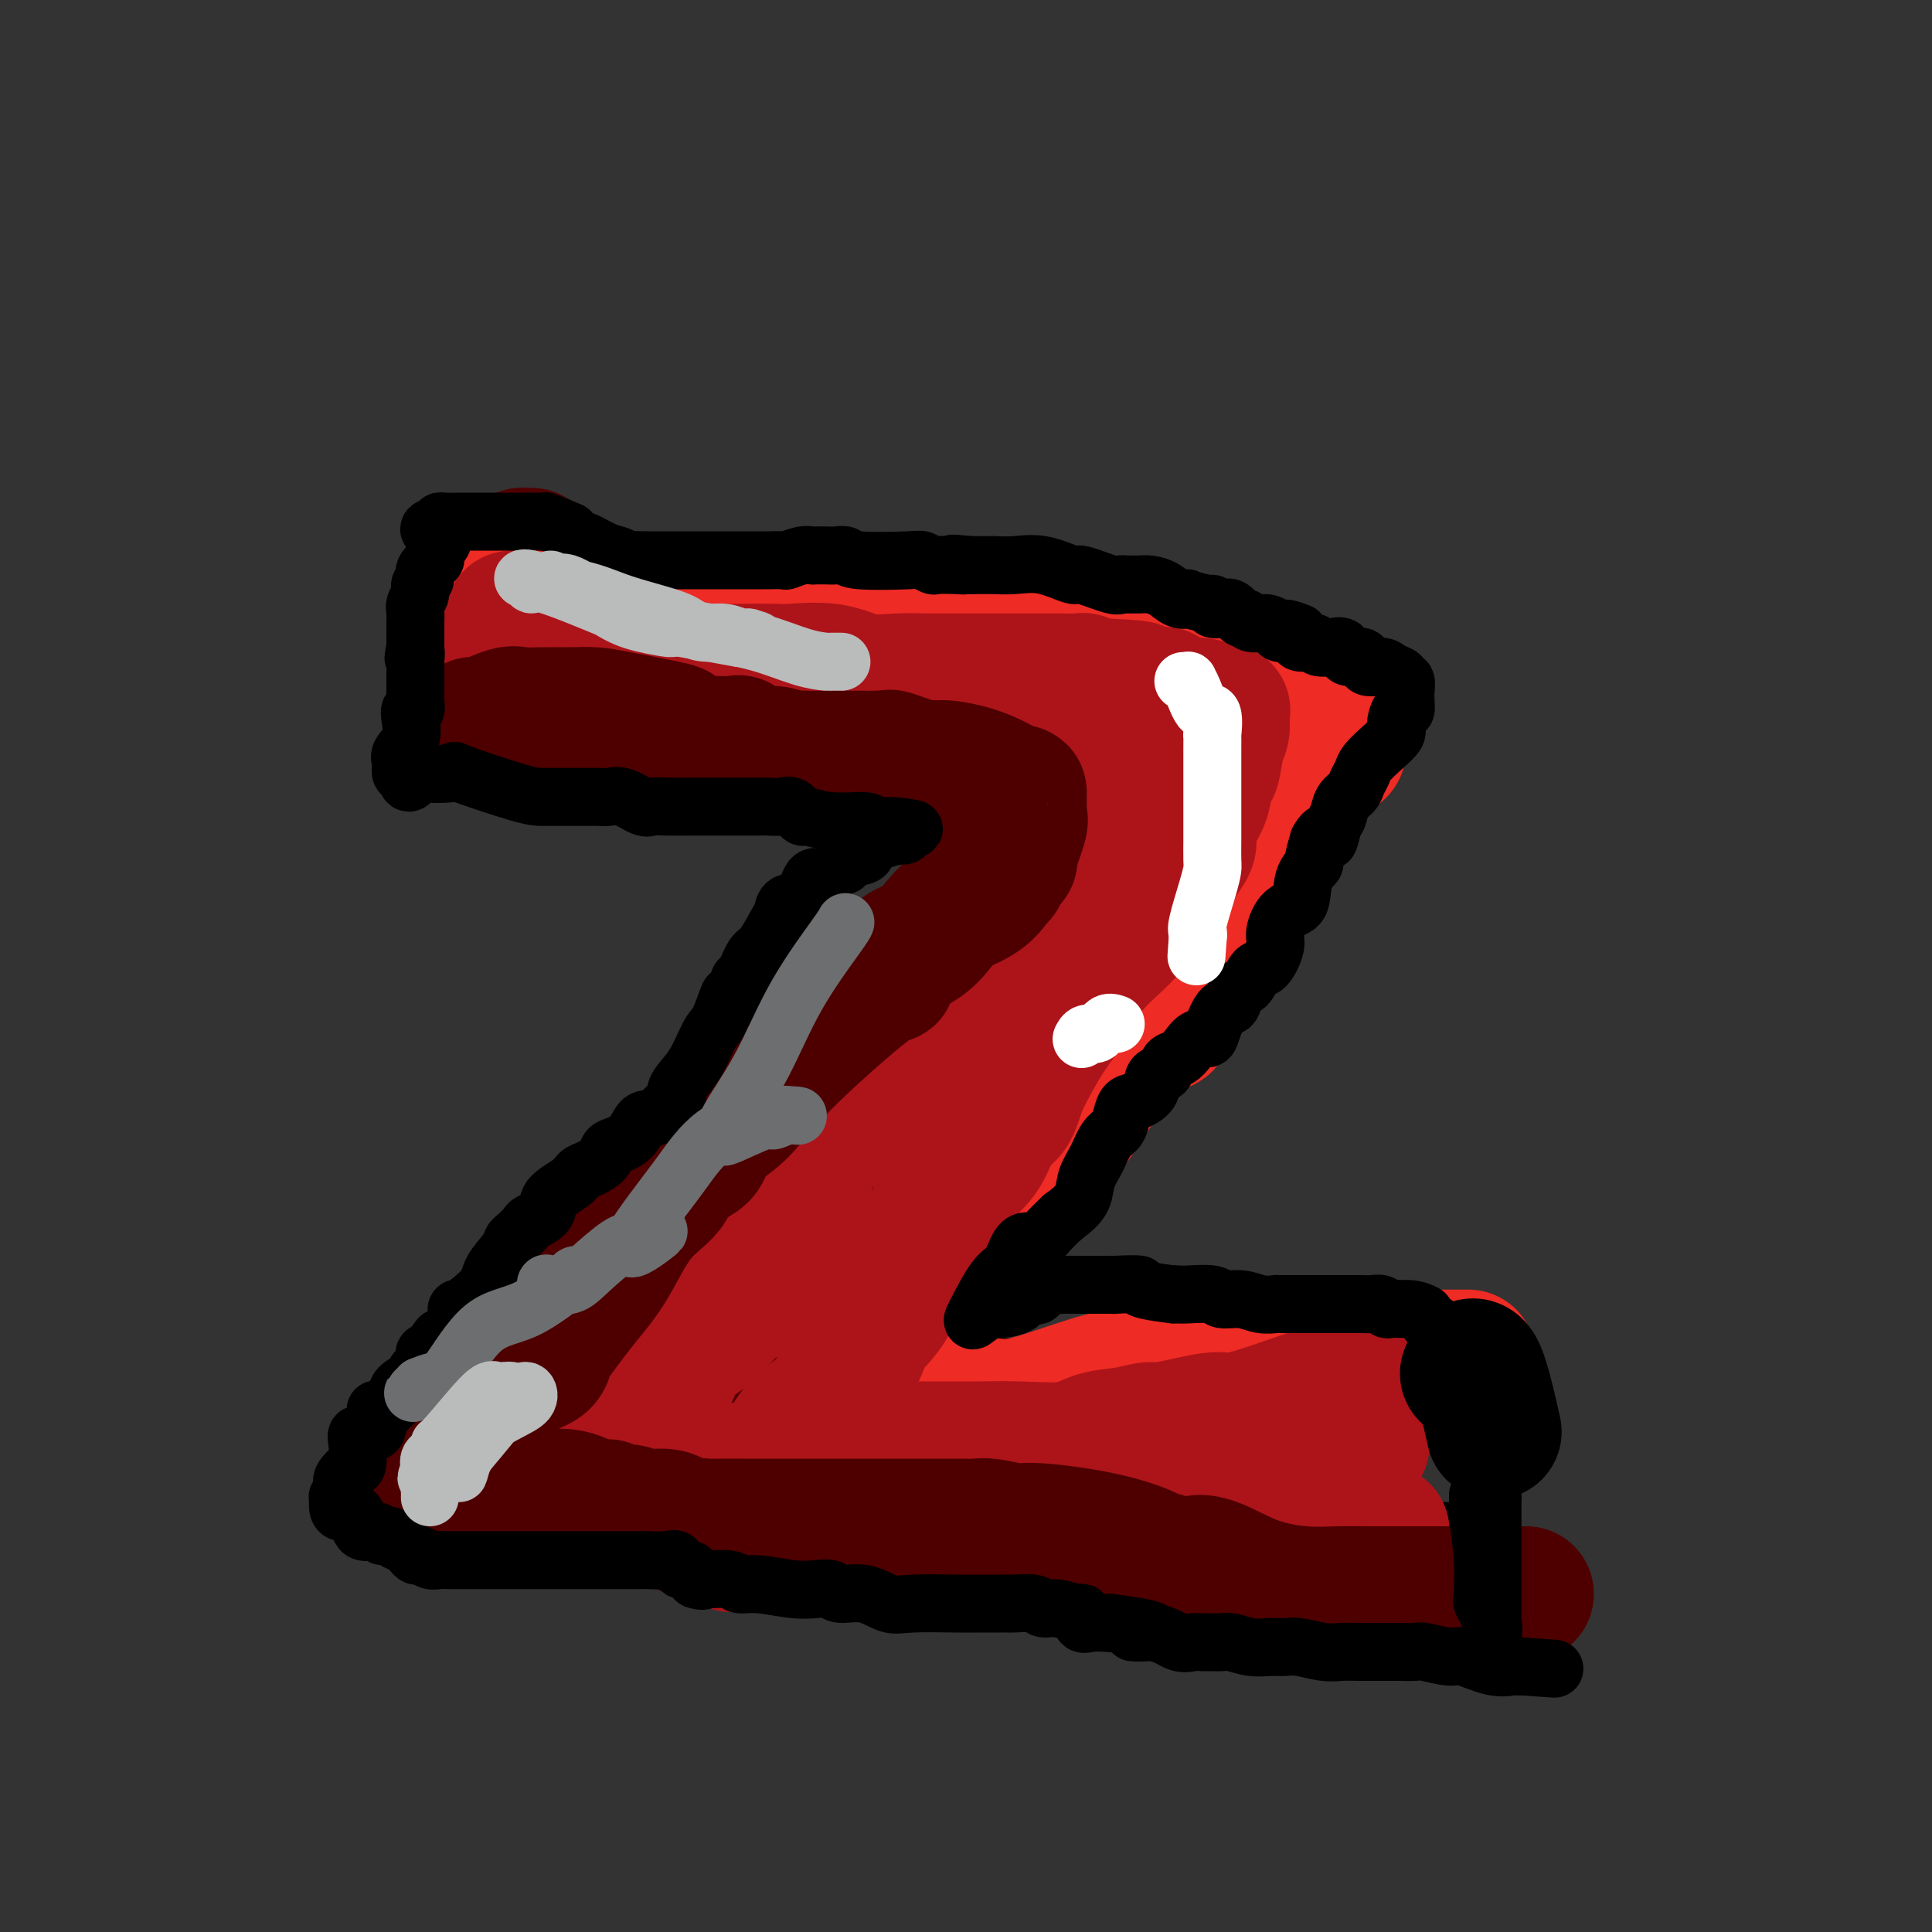<svg viewBox='0 0 400 400' version='1.1' xmlns='http://www.w3.org/2000/svg' xmlns:xlink='http://www.w3.org/1999/xlink'><rect x="0" y="0" width="400" height="400" fill="#333333" stroke="none"/><g fill='none' stroke='#000000' stroke-width='6' stroke-linecap='round' stroke-linejoin='round'><path d='M94,125c-0.214,0.000 -0.428,0.000 0,0c0.428,-0.000 1.498,-0.000 3,0c1.502,0.000 3.437,0.000 5,0c1.563,-0.000 2.754,-0.000 4,0c1.246,0.000 2.545,0.000 4,0c1.455,-0.000 3.065,-0.002 5,0c1.935,0.002 4.196,0.007 6,0c1.804,-0.007 3.153,-0.026 5,0c1.847,0.026 4.193,0.097 7,1c2.807,0.903 6.073,2.639 9,4c2.927,1.361 5.513,2.349 8,3c2.487,0.651 4.876,0.967 6,1c1.124,0.033 0.983,-0.215 2,0c1.017,0.215 3.194,0.895 4,1c0.806,0.105 0.243,-0.364 1,0c0.757,0.364 2.834,1.562 4,2c1.166,0.438 1.421,0.117 2,0c0.579,-0.117 1.481,-0.031 2,0c0.519,0.031 0.655,0.008 2,0c1.345,-0.008 3.901,-0.002 5,0c1.099,0.002 0.743,0.001 1,0c0.257,-0.001 1.129,-0.000 2,0'/><path d='M181,137c2.798,-0.000 2.794,-0.000 3,0c0.206,0.000 0.623,0.000 1,0c0.377,-0.000 0.713,-0.000 2,0c1.287,0.000 3.525,0.000 5,0c1.475,-0.000 2.187,-0.000 3,0c0.813,0.000 1.726,0.000 3,0c1.274,-0.000 2.910,-0.000 4,0c1.090,0.000 1.634,0.000 3,0c1.366,-0.000 3.553,-0.001 5,0c1.447,0.001 2.152,0.004 3,0c0.848,-0.004 1.838,-0.015 3,0c1.162,0.015 2.494,0.057 4,0c1.506,-0.057 3.185,-0.211 5,0c1.815,0.211 3.768,0.789 6,1c2.232,0.211 4.745,0.057 6,0c1.255,-0.057 1.253,-0.015 2,0c0.747,0.015 2.242,0.004 3,0c0.758,-0.004 0.780,-0.001 1,0c0.220,0.001 0.639,0.000 1,0c0.361,-0.000 0.664,-0.000 1,0c0.336,0.000 0.703,0.000 1,0c0.297,-0.000 0.523,-0.000 1,0c0.477,0.000 1.205,0.000 2,0c0.795,-0.000 1.656,-0.000 2,0c0.344,0.000 0.172,0.000 0,0'/><path d='M251,138c11.464,0.163 5.124,0.070 3,0c-2.124,-0.070 -0.030,-0.118 1,0c1.030,0.118 0.998,0.402 1,1c0.002,0.598 0.037,1.510 0,2c-0.037,0.490 -0.147,0.557 -1,1c-0.853,0.443 -2.449,1.260 -3,2c-0.551,0.740 -0.057,1.401 -1,3c-0.943,1.599 -3.325,4.136 -5,6c-1.675,1.864 -2.645,3.056 -4,4c-1.355,0.944 -3.096,1.639 -4,3c-0.904,1.361 -0.973,3.389 -2,5c-1.027,1.611 -3.014,2.806 -5,4'/><path d='M231,169c-5.472,5.432 -6.653,5.013 -7,5c-0.347,-0.013 0.140,0.380 -1,2c-1.140,1.620 -3.907,4.466 -6,7c-2.093,2.534 -3.512,4.754 -5,7c-1.488,2.246 -3.045,4.516 -5,7c-1.955,2.484 -4.306,5.180 -6,7c-1.694,1.820 -2.730,2.764 -4,4c-1.270,1.236 -2.775,2.764 -5,5c-2.225,2.236 -5.172,5.179 -7,7c-1.828,1.821 -2.539,2.521 -6,6c-3.461,3.479 -9.672,9.737 -13,13c-3.328,3.263 -3.775,3.532 -4,4c-0.225,0.468 -0.230,1.134 -2,2c-1.770,0.866 -5.305,1.933 -7,3c-1.695,1.067 -1.551,2.133 -4,5c-2.449,2.867 -7.491,7.536 -9,9c-1.509,1.464 0.516,-0.278 -2,4c-2.516,4.278 -9.572,14.575 -13,19c-3.428,4.425 -3.226,2.978 -3,3c0.226,0.022 0.477,1.513 0,2c-0.477,0.487 -1.681,-0.030 -2,0c-0.319,0.030 0.247,0.609 0,1c-0.247,0.391 -1.309,0.596 -2,1c-0.691,0.404 -1.012,1.008 -1,1c0.012,-0.008 0.357,-0.626 -1,0c-1.357,0.626 -4.415,2.498 -6,4c-1.585,1.502 -1.696,2.635 -2,3c-0.304,0.365 -0.801,-0.039 -1,0c-0.199,0.039 -0.099,0.519 0,1'/><path d='M107,301c-2.972,2.406 -1.402,0.420 -1,0c0.402,-0.420 -0.364,0.725 0,1c0.364,0.275 1.859,-0.318 3,0c1.141,0.318 1.927,1.549 4,2c2.073,0.451 5.432,0.121 7,0c1.568,-0.121 1.345,-0.032 5,0c3.655,0.032 11.190,0.009 14,0c2.810,-0.009 0.897,-0.004 2,0c1.103,0.004 5.223,0.008 8,0c2.777,-0.008 4.213,-0.029 8,0c3.787,0.029 9.926,0.107 13,0c3.074,-0.107 3.084,-0.399 10,0c6.916,0.399 20.737,1.490 28,2c7.263,0.510 7.969,0.438 11,1c3.031,0.562 8.386,1.758 14,3c5.614,1.242 11.488,2.529 16,3c4.512,0.471 7.662,0.125 11,0c3.338,-0.125 6.866,-0.030 10,0c3.134,0.030 5.876,-0.006 8,0c2.124,0.006 3.631,0.053 4,0c0.369,-0.053 -0.401,-0.207 1,0c1.401,0.207 4.972,0.773 7,1c2.028,0.227 2.514,0.113 3,0'/><path d='M293,314c7.536,0.155 4.375,0.042 4,0c-0.375,-0.042 2.036,-0.012 3,0c0.964,0.012 0.482,0.006 0,0'/><path d='M270,156c-0.385,-0.340 -0.771,-0.680 -1,0c-0.229,0.680 -0.303,2.381 -1,3c-0.697,0.619 -2.017,0.155 -3,1c-0.983,0.845 -1.631,2.998 -2,4c-0.369,1.002 -0.461,0.852 -1,1c-0.539,0.148 -1.526,0.595 -2,1c-0.474,0.405 -0.436,0.767 -1,1c-0.564,0.233 -1.728,0.337 -2,1c-0.272,0.663 0.350,1.886 0,3c-0.350,1.114 -1.672,2.117 -3,3c-1.328,0.883 -2.661,1.644 -3,2c-0.339,0.356 0.318,0.307 0,1c-0.318,0.693 -1.611,2.128 -3,4c-1.389,1.872 -2.874,4.182 -4,5c-1.126,0.818 -1.891,0.144 -3,1c-1.109,0.856 -2.560,3.240 -3,4c-0.440,0.760 0.133,-0.105 0,0c-0.133,0.105 -0.971,1.182 -2,2c-1.029,0.818 -2.249,1.379 -3,2c-0.751,0.621 -1.034,1.303 -2,3c-0.966,1.697 -2.615,4.410 -4,6c-1.385,1.590 -2.507,2.059 -4,3c-1.493,0.941 -3.359,2.355 -4,3c-0.641,0.645 -0.057,0.520 0,1c0.057,0.480 -0.412,1.566 -1,2c-0.588,0.434 -1.294,0.217 -2,0'/><path d='M216,213c-8.681,9.104 -3.383,3.365 -2,2c1.383,-1.365 -1.150,1.643 -2,3c-0.850,1.357 -0.018,1.061 -1,2c-0.982,0.939 -3.778,3.111 -5,4c-1.222,0.889 -0.869,0.495 -2,2c-1.131,1.505 -3.745,4.911 -5,6c-1.255,1.089 -1.150,-0.138 -1,0c0.150,0.138 0.344,1.641 0,2c-0.344,0.359 -1.225,-0.427 -2,0c-0.775,0.427 -1.443,2.065 -2,3c-0.557,0.935 -1.004,1.166 -2,2c-0.996,0.834 -2.540,2.272 -3,3c-0.460,0.728 0.163,0.745 0,1c-0.163,0.255 -1.113,0.748 -2,1c-0.887,0.252 -1.713,0.264 -2,1c-0.287,0.736 -0.036,2.195 -1,3c-0.964,0.805 -3.144,0.954 -4,1c-0.856,0.046 -0.387,-0.012 -1,1c-0.613,1.012 -2.306,3.092 -4,4c-1.694,0.908 -3.388,0.643 -4,1c-0.612,0.357 -0.141,1.337 -1,2c-0.859,0.663 -3.048,1.008 -4,2c-0.952,0.992 -0.669,2.629 -1,3c-0.331,0.371 -1.278,-0.525 -2,0c-0.722,0.525 -1.218,2.469 -2,3c-0.782,0.531 -1.849,-0.353 -3,0c-1.151,0.353 -2.387,1.941 -3,3c-0.613,1.059 -0.604,1.588 -1,2c-0.396,0.412 -1.198,0.706 -2,1'/><path d='M152,271c-6.036,4.578 -5.126,4.523 -5,5c0.126,0.477 -0.531,1.484 -1,2c-0.469,0.516 -0.752,0.539 -1,1c-0.248,0.461 -0.463,1.360 -1,2c-0.537,0.640 -1.396,1.022 -2,1c-0.604,-0.022 -0.953,-0.449 -1,0c-0.047,0.449 0.208,1.774 0,2c-0.208,0.226 -0.881,-0.647 -2,0c-1.119,0.647 -2.686,2.813 -4,4c-1.314,1.187 -2.376,1.394 -3,2c-0.624,0.606 -0.810,1.611 -1,2c-0.190,0.389 -0.382,0.164 -1,0c-0.618,-0.164 -1.660,-0.265 -2,0c-0.340,0.265 0.024,0.897 0,1c-0.024,0.103 -0.436,-0.322 -1,0c-0.564,0.322 -1.279,1.393 -2,2c-0.721,0.607 -1.447,0.751 -2,1c-0.553,0.249 -0.932,0.603 -1,1c-0.068,0.397 0.174,0.838 0,1c-0.174,0.162 -0.764,0.046 -1,0c-0.236,-0.046 -0.118,-0.023 0,0'/><path d='M258,143c-0.079,-0.284 -0.158,-0.568 0,0c0.158,0.568 0.553,1.987 1,3c0.447,1.013 0.947,1.618 1,2c0.053,0.382 -0.340,0.540 0,1c0.340,0.460 1.413,1.223 2,2c0.587,0.777 0.689,1.569 1,2c0.311,0.431 0.830,0.501 1,1c0.170,0.499 -0.008,1.426 0,2c0.008,0.574 0.202,0.794 1,1c0.798,0.206 2.199,0.399 3,1c0.801,0.601 1.003,1.611 1,2c-0.003,0.389 -0.211,0.157 0,0c0.211,-0.157 0.840,-0.238 1,0c0.160,0.238 -0.149,0.795 0,1c0.149,0.205 0.757,0.059 1,0c0.243,-0.059 0.122,-0.029 0,0'/><path d='M97,126c-0.004,0.289 -0.008,0.579 0,1c0.008,0.421 0.029,0.975 0,2c-0.029,1.025 -0.107,2.523 0,3c0.107,0.477 0.398,-0.065 1,0c0.602,0.065 1.515,0.738 2,1c0.485,0.262 0.542,0.111 1,0c0.458,-0.111 1.316,-0.184 2,0c0.684,0.184 1.196,0.624 2,1c0.804,0.376 1.902,0.688 3,1'/><path d='M108,135c1.923,0.455 1.231,0.094 1,0c-0.231,-0.094 -0.000,0.080 1,0c1.000,-0.080 2.770,-0.415 4,0c1.230,0.415 1.920,1.579 3,2c1.080,0.421 2.551,0.098 3,0c0.449,-0.098 -0.124,0.030 0,0c0.124,-0.030 0.944,-0.218 2,0c1.056,0.218 2.349,0.844 3,1c0.651,0.156 0.662,-0.156 1,0c0.338,0.156 1.004,0.781 2,1c0.996,0.219 2.321,0.030 3,0c0.679,-0.030 0.712,0.097 1,0c0.288,-0.097 0.831,-0.418 2,0c1.169,0.418 2.963,1.576 4,2c1.037,0.424 1.316,0.114 2,0c0.684,-0.114 1.772,-0.033 3,0c1.228,0.033 2.598,0.016 3,0c0.402,-0.016 -0.162,-0.033 0,0c0.162,0.033 1.051,0.114 2,0c0.949,-0.114 1.960,-0.423 3,0c1.040,0.423 2.110,1.577 3,2c0.890,0.423 1.601,0.113 3,0c1.399,-0.113 3.485,-0.030 5,0c1.515,0.030 2.458,0.008 3,0c0.542,-0.008 0.681,-0.002 1,0c0.319,0.002 0.817,0.001 2,0c1.183,-0.001 3.052,-0.000 4,0c0.948,0.000 0.974,0.000 1,0'/><path d='M173,143c10.701,1.498 4.955,1.242 3,1c-1.955,-0.242 -0.117,-0.471 1,0c1.117,0.471 1.513,1.641 2,2c0.487,0.359 1.065,-0.092 1,0c-0.065,0.092 -0.773,0.728 0,1c0.773,0.272 3.026,0.180 4,0c0.974,-0.180 0.670,-0.447 1,0c0.330,0.447 1.295,1.609 2,2c0.705,0.391 1.152,0.013 2,0c0.848,-0.013 2.098,0.340 3,1c0.902,0.660 1.458,1.626 2,2c0.542,0.374 1.072,0.157 2,0c0.928,-0.157 2.254,-0.252 3,0c0.746,0.252 0.911,0.852 2,1c1.089,0.148 3.103,-0.156 4,0c0.897,0.156 0.677,0.773 1,1c0.323,0.227 1.188,0.065 2,0c0.812,-0.065 1.569,-0.031 2,0c0.431,0.031 0.535,0.061 1,0c0.465,-0.061 1.292,-0.212 2,0c0.708,0.212 1.296,0.789 2,1c0.704,0.211 1.523,0.057 2,0c0.477,-0.057 0.613,-0.016 1,0c0.387,0.016 1.024,0.008 2,0c0.976,-0.008 2.289,-0.016 3,0c0.711,0.016 0.820,0.057 1,0c0.180,-0.057 0.432,-0.211 1,0c0.568,0.211 1.451,0.789 2,1c0.549,0.211 0.763,0.057 1,0c0.237,-0.057 0.496,-0.016 1,0c0.504,0.016 1.252,0.008 2,0'/><path d='M231,156c5.617,1.072 1.159,1.751 0,2c-1.159,0.249 0.982,0.067 2,0c1.018,-0.067 0.912,-0.018 1,0c0.088,0.018 0.370,0.005 1,0c0.630,-0.005 1.609,-0.001 2,0c0.391,0.001 0.196,0.001 0,0'/><path d='M117,301c0.409,-0.317 0.817,-0.634 0,0c-0.817,0.634 -2.861,2.219 -4,3c-1.139,0.781 -1.374,0.756 -2,1c-0.626,0.244 -1.643,0.756 -2,1c-0.357,0.244 -0.054,0.221 -1,1c-0.946,0.779 -3.141,2.360 -4,3c-0.859,0.640 -0.382,0.340 -1,1c-0.618,0.660 -2.331,2.282 -3,3c-0.669,0.718 -0.293,0.533 0,1c0.293,0.467 0.502,1.587 0,2c-0.502,0.413 -1.715,0.118 -2,0c-0.285,-0.118 0.357,-0.059 1,0'/><path d='M99,317c-2.394,2.475 0.621,0.663 3,0c2.379,-0.663 4.121,-0.177 5,0c0.879,0.177 0.895,0.045 2,0c1.105,-0.045 3.300,-0.004 4,0c0.700,0.004 -0.095,-0.028 0,0c0.095,0.028 1.080,0.117 2,0c0.920,-0.117 1.774,-0.440 2,0c0.226,0.440 -0.175,1.642 0,2c0.175,0.358 0.927,-0.129 2,0c1.073,0.129 2.467,0.876 4,1c1.533,0.124 3.205,-0.373 5,0c1.795,0.373 3.714,1.616 5,2c1.286,0.384 1.938,-0.089 3,0c1.062,0.089 2.532,0.742 4,1c1.468,0.258 2.933,0.122 4,0c1.067,-0.122 1.736,-0.231 2,0c0.264,0.231 0.123,0.801 0,1c-0.123,0.199 -0.227,0.025 0,0c0.227,-0.025 0.784,0.098 2,0c1.216,-0.098 3.089,-0.419 5,0c1.911,0.419 3.859,1.576 5,2c1.141,0.424 1.473,0.114 2,0c0.527,-0.114 1.247,-0.030 2,0c0.753,0.030 1.538,0.008 2,0c0.462,-0.008 0.602,-0.002 2,0c1.398,0.002 4.055,0.001 5,0c0.945,-0.001 0.179,-0.003 0,0c-0.179,0.003 0.230,0.011 1,0c0.770,-0.011 1.899,-0.041 3,0c1.101,0.041 2.172,0.155 3,0c0.828,-0.155 1.414,-0.577 2,-1'/><path d='M180,325c4.257,-0.608 3.899,-1.627 4,-2c0.101,-0.373 0.660,-0.100 1,0c0.340,0.100 0.459,0.027 1,0c0.541,-0.027 1.503,-0.007 3,0c1.497,0.007 3.530,0.002 5,0c1.470,-0.002 2.378,-0.001 3,0c0.622,0.001 0.958,0.000 2,0c1.042,-0.000 2.790,-0.000 4,0c1.210,0.000 1.882,0.000 2,0c0.118,-0.000 -0.316,0.000 0,0c0.316,-0.000 1.384,-0.000 3,0c1.616,0.000 3.779,0.000 5,0c1.221,-0.000 1.498,-0.001 2,0c0.502,0.001 1.228,0.005 2,0c0.772,-0.005 1.591,-0.017 2,0c0.409,0.017 0.410,0.064 1,0c0.590,-0.064 1.771,-0.237 3,0c1.229,0.237 2.507,0.886 4,1c1.493,0.114 3.203,-0.307 4,0c0.797,0.307 0.682,1.343 2,2c1.318,0.657 4.068,0.935 5,1c0.932,0.065 0.045,-0.084 1,0c0.955,0.084 3.753,0.401 5,1c1.247,0.599 0.942,1.480 2,2c1.058,0.520 3.477,0.678 5,1c1.523,0.322 2.149,0.806 3,1c0.851,0.194 1.925,0.097 3,0'/><path d='M257,332c5.755,1.392 3.144,0.373 3,0c-0.144,-0.373 2.180,-0.100 4,0c1.820,0.100 3.137,0.027 4,0c0.863,-0.027 1.271,-0.007 2,0c0.729,0.007 1.779,0.002 3,0c1.221,-0.002 2.615,-0.001 4,0c1.385,0.001 2.762,0.001 4,0c1.238,-0.001 2.337,-0.001 3,0c0.663,0.001 0.889,0.005 2,0c1.111,-0.005 3.107,-0.020 4,0c0.893,0.020 0.684,0.075 1,0c0.316,-0.075 1.156,-0.281 2,0c0.844,0.281 1.690,1.050 2,1c0.310,-0.050 0.083,-0.918 0,-1c-0.083,-0.082 -0.022,0.623 0,0c0.022,-0.623 0.006,-2.573 0,-4c-0.006,-1.427 -0.002,-2.330 0,-3c0.002,-0.670 0.000,-1.107 0,-2c-0.000,-0.893 -0.000,-2.240 0,-3c0.000,-0.760 0.000,-0.931 0,-1c-0.000,-0.069 -0.000,-0.034 0,0'/><path d='M97,313c-0.797,-0.000 -1.593,-0.001 -2,0c-0.407,0.001 -0.424,0.003 -1,0c-0.576,-0.003 -1.710,-0.011 -3,0c-1.290,0.011 -2.736,0.040 -3,0c-0.264,-0.040 0.653,-0.151 1,0c0.347,0.151 0.125,0.562 1,0c0.875,-0.562 2.848,-2.097 4,-3c1.152,-0.903 1.482,-1.174 2,-2c0.518,-0.826 1.223,-2.205 2,-3c0.777,-0.795 1.626,-1.004 2,-1c0.374,0.004 0.274,0.222 1,0c0.726,-0.222 2.277,-0.884 3,-1c0.723,-0.116 0.618,0.315 1,0c0.382,-0.315 1.252,-1.376 2,-2c0.748,-0.624 1.374,-0.812 2,-1'/><path d='M109,300c3.334,-2.126 1.169,-0.942 1,-1c-0.169,-0.058 1.658,-1.359 3,-2c1.342,-0.641 2.198,-0.621 3,-1c0.802,-0.379 1.549,-1.157 2,-2c0.451,-0.843 0.604,-1.750 1,-2c0.396,-0.250 1.034,0.157 2,0c0.966,-0.157 2.259,-0.877 3,-1c0.741,-0.123 0.930,0.352 1,0c0.070,-0.352 0.020,-1.529 0,-2c-0.020,-0.471 -0.010,-0.235 0,0'/></g>
<g fill='none' stroke='#AD1419' stroke-width='28' stroke-linecap='round' stroke-linejoin='round'><path d='M100,134c-0.200,0.483 -0.401,0.967 0,1c0.401,0.033 1.403,-0.383 2,0c0.597,0.383 0.788,1.567 1,2c0.212,0.433 0.444,0.116 1,0c0.556,-0.116 1.434,-0.031 2,0c0.566,0.031 0.819,0.008 1,0c0.181,-0.008 0.292,-0.002 1,0c0.708,0.002 2.015,0.001 3,0c0.985,-0.001 1.649,-0.000 3,0c1.351,0.000 3.389,-0.000 4,0c0.611,0.000 -0.207,0.002 0,0c0.207,-0.002 1.437,-0.007 2,0c0.563,0.007 0.457,0.026 3,0c2.543,-0.026 7.734,-0.098 11,0c3.266,0.098 4.605,0.366 6,1c1.395,0.634 2.845,1.633 4,2c1.155,0.367 2.016,0.101 3,0c0.984,-0.101 2.090,-0.037 3,0c0.910,0.037 1.624,0.048 3,0c1.376,-0.048 3.416,-0.155 5,0c1.584,0.155 2.713,0.574 4,1c1.287,0.426 2.730,0.860 4,1c1.270,0.140 2.365,-0.015 5,1c2.635,1.015 6.809,3.200 9,4c2.191,0.800 2.397,0.215 3,0c0.603,-0.215 1.601,-0.062 3,0c1.399,0.062 3.200,0.031 5,0'/><path d='M191,147c9.039,1.563 3.135,0.471 1,0c-2.135,-0.471 -0.501,-0.322 1,0c1.501,0.322 2.869,0.815 4,1c1.131,0.185 2.025,0.061 3,0c0.975,-0.061 2.030,-0.059 3,0c0.970,0.059 1.854,0.173 3,0c1.146,-0.173 2.552,-0.635 5,0c2.448,0.635 5.937,2.366 9,3c3.063,0.634 5.698,0.170 7,0c1.302,-0.170 1.270,-0.046 2,0c0.730,0.046 2.221,0.012 3,0c0.779,-0.012 0.847,-0.004 2,0c1.153,0.004 3.392,0.003 4,0c0.608,-0.003 -0.414,-0.007 0,0c0.414,0.007 2.263,0.024 3,0c0.737,-0.024 0.361,-0.091 1,0c0.639,0.091 2.294,0.340 4,1c1.706,0.660 3.463,1.732 5,2c1.537,0.268 2.855,-0.268 4,0c1.145,0.268 2.118,1.339 3,2c0.882,0.661 1.671,0.911 2,1c0.329,0.089 0.196,0.015 0,0c-0.196,-0.015 -0.455,0.027 -1,0c-0.545,-0.027 -1.378,-0.123 -2,0c-0.622,0.123 -1.035,0.464 -2,1c-0.965,0.536 -2.483,1.268 -4,2'/><path d='M251,160c-0.935,0.542 0.229,-0.102 0,0c-0.229,0.102 -1.851,0.950 -4,2c-2.149,1.050 -4.826,2.302 -6,3c-1.174,0.698 -0.844,0.841 -2,1c-1.156,0.159 -3.798,0.334 -5,1c-1.202,0.666 -0.963,1.825 -1,2c-0.037,0.175 -0.348,-0.632 -1,0c-0.652,0.632 -1.643,2.705 -3,4c-1.357,1.295 -3.079,1.812 -4,3c-0.921,1.188 -1.040,3.047 -1,4c0.040,0.953 0.238,0.999 0,1c-0.238,0.001 -0.912,-0.044 -1,1c-0.088,1.044 0.410,3.178 0,4c-0.410,0.822 -1.726,0.332 -3,1c-1.274,0.668 -2.504,2.495 -4,5c-1.496,2.505 -3.256,5.689 -5,8c-1.744,2.311 -3.470,3.748 -5,5c-1.530,1.252 -2.863,2.318 -4,3c-1.137,0.682 -2.077,0.979 -3,2c-0.923,1.021 -1.827,2.766 -2,3c-0.173,0.234 0.386,-1.044 -1,0c-1.386,1.044 -4.716,4.410 -6,6c-1.284,1.590 -0.521,1.405 -1,2c-0.479,0.595 -2.198,1.970 -4,3c-1.802,1.030 -3.686,1.713 -5,3c-1.314,1.287 -2.059,3.176 -3,4c-0.941,0.824 -2.078,0.583 -3,1c-0.922,0.417 -1.629,1.493 -3,3c-1.371,1.507 -3.408,3.444 -5,5c-1.592,1.556 -2.741,2.730 -4,4c-1.259,1.270 -2.630,2.635 -4,4'/><path d='M158,248c-9.642,8.391 -7.247,5.368 -7,5c0.247,-0.368 -1.653,1.921 -4,4c-2.347,2.079 -5.142,3.950 -6,5c-0.858,1.050 0.221,1.281 -1,2c-1.221,0.719 -4.741,1.928 -6,3c-1.259,1.072 -0.258,2.007 -1,3c-0.742,0.993 -3.227,2.045 -5,3c-1.773,0.955 -2.833,1.814 -4,3c-1.167,1.186 -2.441,2.701 -4,4c-1.559,1.299 -3.404,2.384 -5,4c-1.596,1.616 -2.943,3.764 -4,5c-1.057,1.236 -1.825,1.561 -2,2c-0.175,0.439 0.241,0.992 0,1c-0.241,0.008 -1.140,-0.528 -2,0c-0.860,0.528 -1.681,2.121 -3,3c-1.319,0.879 -3.138,1.042 -4,2c-0.862,0.958 -0.769,2.709 -2,4c-1.231,1.291 -3.787,2.122 -5,3c-1.213,0.878 -1.082,1.802 -1,2c0.082,0.198 0.114,-0.332 0,0c-0.114,0.332 -0.374,1.525 0,2c0.374,0.475 1.382,0.232 2,0c0.618,-0.232 0.846,-0.454 1,0c0.154,0.454 0.234,1.584 1,2c0.766,0.416 2.219,0.119 3,0c0.781,-0.119 0.891,-0.059 1,0'/><path d='M100,310c1.945,0.305 2.808,0.068 5,0c2.192,-0.068 5.715,0.034 7,0c1.285,-0.034 0.333,-0.205 1,0c0.667,0.205 2.954,0.787 5,1c2.046,0.213 3.852,0.057 5,0c1.148,-0.057 1.639,-0.015 4,0c2.361,0.015 6.591,0.004 9,0c2.409,-0.004 2.998,-0.001 4,0c1.002,0.001 2.418,0.000 4,0c1.582,-0.000 3.330,-0.000 6,0c2.670,0.000 6.261,0.000 9,0c2.739,-0.000 4.627,-0.000 6,0c1.373,0.000 2.231,0.001 4,0c1.769,-0.001 4.450,-0.003 6,0c1.550,0.003 1.970,0.012 3,0c1.030,-0.012 2.670,-0.046 4,0c1.330,0.046 2.348,0.170 5,0c2.652,-0.170 6.936,-0.634 10,0c3.064,0.634 4.906,2.366 7,3c2.094,0.634 4.440,0.170 7,0c2.560,-0.170 5.333,-0.046 8,0c2.667,0.046 5.228,0.012 7,0c1.772,-0.012 2.755,-0.003 4,0c1.245,0.003 2.752,0.001 4,0c1.248,-0.001 2.237,-0.000 4,0c1.763,0.000 4.301,0.000 6,0c1.699,-0.000 2.560,-0.000 3,0c0.440,0.000 0.458,0.000 1,0c0.542,-0.000 1.607,-0.000 2,0c0.393,0.000 0.112,0.000 1,0c0.888,-0.000 2.944,-0.000 5,0'/><path d='M256,314c24.149,0.619 6.523,0.166 1,0c-5.523,-0.166 1.059,-0.044 4,0c2.941,0.044 2.241,0.012 3,0c0.759,-0.012 2.977,-0.003 4,0c1.023,0.003 0.850,0.001 1,0c0.150,-0.001 0.621,-0.000 1,0c0.379,0.000 0.665,-0.000 1,0c0.335,0.000 0.718,0.000 1,0c0.282,-0.000 0.462,-0.002 1,0c0.538,0.002 1.436,0.007 2,0c0.564,-0.007 0.796,-0.026 1,0c0.204,0.026 0.381,0.098 1,0c0.619,-0.098 1.681,-0.367 3,0c1.319,0.367 2.893,1.368 4,2c1.107,0.632 1.745,0.895 2,1c0.255,0.105 0.128,0.053 0,0'/></g>
<g fill='none' stroke='#4E0000' stroke-width='28' stroke-linecap='round' stroke-linejoin='round'><path d='M265,174c-0.114,-0.116 -0.227,-0.231 -1,0c-0.773,0.231 -2.204,0.810 -3,1c-0.796,0.190 -0.955,-0.008 -1,0c-0.045,0.008 0.024,0.221 -1,1c-1.024,0.779 -3.143,2.125 -4,3c-0.857,0.875 -0.453,1.279 -1,2c-0.547,0.721 -2.045,1.760 -3,3c-0.955,1.240 -1.368,2.682 -2,3c-0.632,0.318 -1.484,-0.488 -2,0c-0.516,0.488 -0.696,2.270 -1,3c-0.304,0.730 -0.733,0.408 -1,1c-0.267,0.592 -0.370,2.098 -1,3c-0.630,0.902 -1.785,1.201 -3,2c-1.215,0.799 -2.491,2.098 -3,3c-0.509,0.902 -0.251,1.406 0,2c0.251,0.594 0.495,1.280 0,2c-0.495,0.720 -1.729,1.476 -3,2c-1.271,0.524 -2.579,0.815 -3,1c-0.421,0.185 0.044,0.264 0,1c-0.044,0.736 -0.597,2.128 -1,3c-0.403,0.872 -0.657,1.223 -2,2c-1.343,0.777 -3.774,1.979 -5,3c-1.226,1.021 -1.246,1.860 -2,3c-0.754,1.140 -2.244,2.582 -4,4c-1.756,1.418 -3.780,2.813 -5,4c-1.220,1.187 -1.636,2.166 -2,3c-0.364,0.834 -0.675,1.524 -1,2c-0.325,0.476 -0.662,0.738 -1,1'/><path d='M209,232c-5.070,4.995 -3.244,2.981 -3,3c0.244,0.019 -1.092,2.069 -2,3c-0.908,0.931 -1.386,0.741 -2,1c-0.614,0.259 -1.365,0.967 -2,2c-0.635,1.033 -1.155,2.390 -2,3c-0.845,0.610 -2.014,0.472 -3,1c-0.986,0.528 -1.788,1.720 -3,3c-1.212,1.280 -2.833,2.646 -4,4c-1.167,1.354 -1.882,2.695 -3,4c-1.118,1.305 -2.641,2.575 -4,4c-1.359,1.425 -2.554,3.005 -4,4c-1.446,0.995 -3.144,1.406 -4,2c-0.856,0.594 -0.870,1.371 -1,2c-0.130,0.629 -0.375,1.111 -2,2c-1.625,0.889 -4.631,2.187 -6,3c-1.369,0.813 -1.100,1.141 -2,2c-0.900,0.859 -2.967,2.248 -5,4c-2.033,1.752 -4.032,3.867 -6,5c-1.968,1.133 -3.905,1.285 -6,2c-2.095,0.715 -4.349,1.994 -5,3c-0.651,1.006 0.302,1.738 0,2c-0.302,0.262 -1.859,0.054 -3,0c-1.141,-0.054 -1.867,0.045 -2,0c-0.133,-0.045 0.326,-0.236 0,0c-0.326,0.236 -1.438,0.898 -2,1c-0.562,0.102 -0.574,-0.357 -1,0c-0.426,0.357 -1.264,1.531 -1,2c0.264,0.469 1.632,0.235 3,0'/><path d='M134,294c1.758,0.009 4.654,0.031 6,0c1.346,-0.031 1.141,-0.114 2,0c0.859,0.114 2.783,0.424 6,0c3.217,-0.424 7.729,-1.581 10,-2c2.271,-0.419 2.302,-0.098 3,0c0.698,0.098 2.062,-0.026 3,0c0.938,0.026 1.451,0.203 3,0c1.549,-0.203 4.135,-0.786 6,-1c1.865,-0.214 3.009,-0.057 4,0c0.991,0.057 1.829,0.015 3,0c1.171,-0.015 2.675,-0.004 4,0c1.325,0.004 2.472,0.001 5,0c2.528,-0.001 6.439,-0.000 8,0c1.561,0.000 0.774,0.000 2,0c1.226,-0.000 4.465,0.000 6,0c1.535,-0.000 1.364,-0.001 2,0c0.636,0.001 2.078,0.004 4,0c1.922,-0.004 4.323,-0.015 6,0c1.677,0.015 2.629,0.057 3,0c0.371,-0.057 0.160,-0.211 2,0c1.840,0.211 5.733,0.789 7,1c1.267,0.211 -0.090,0.057 1,0c1.090,-0.057 4.627,-0.015 7,0c2.373,0.015 3.582,0.004 5,0c1.418,-0.004 3.046,-0.001 5,0c1.954,0.001 4.233,0.000 6,0c1.767,-0.000 3.020,-0.000 4,0c0.980,0.000 1.685,0.000 3,0c1.315,-0.000 3.239,-0.000 4,0c0.761,0.000 0.360,0.000 1,0c0.640,-0.000 2.320,-0.000 4,0'/><path d='M269,292c20.851,-0.309 5.479,-0.083 0,0c-5.479,0.083 -1.066,0.022 1,0c2.066,-0.022 1.783,-0.006 2,0c0.217,0.006 0.934,0.002 2,0c1.066,-0.002 2.482,-0.000 4,0c1.518,0.000 3.140,0.000 4,0c0.860,-0.000 0.960,-0.000 1,0c0.040,0.000 0.020,0.000 0,0'/><path d='M110,115c-0.311,0.018 -0.623,0.037 -1,0c-0.377,-0.037 -0.820,-0.128 -1,0c-0.180,0.128 -0.098,0.477 0,1c0.098,0.523 0.212,1.221 1,2c0.788,0.779 2.251,1.639 4,2c1.749,0.361 3.783,0.224 6,1c2.217,0.776 4.618,2.464 7,3c2.382,0.536 4.745,-0.081 7,0c2.255,0.081 4.403,0.861 6,1c1.597,0.139 2.643,-0.362 5,0c2.357,0.362 6.027,1.586 8,2c1.973,0.414 2.251,0.019 3,0c0.749,-0.019 1.971,0.337 4,1c2.029,0.663 4.867,1.634 7,2c2.133,0.366 3.560,0.126 5,0c1.440,-0.126 2.891,-0.139 4,0c1.109,0.139 1.874,0.431 5,1c3.126,0.569 8.613,1.414 12,2c3.387,0.586 4.674,0.913 6,1c1.326,0.087 2.691,-0.068 4,0c1.309,0.068 2.561,0.357 4,1c1.439,0.643 3.064,1.640 4,2c0.936,0.360 1.182,0.082 2,0c0.818,-0.082 2.208,0.030 3,0c0.792,-0.030 0.985,-0.204 2,0c1.015,0.204 2.850,0.786 4,1c1.150,0.214 1.614,0.061 2,0c0.386,-0.061 0.693,-0.031 1,0'/><path d='M224,138c15.401,2.425 4.904,1.487 2,1c-2.904,-0.487 1.784,-0.523 4,0c2.216,0.523 1.960,1.604 2,2c0.040,0.396 0.377,0.105 1,0c0.623,-0.105 1.534,-0.026 2,0c0.466,0.026 0.488,-0.003 1,0c0.512,0.003 1.515,0.038 2,0c0.485,-0.038 0.451,-0.150 1,0c0.549,0.150 1.680,0.563 3,1c1.320,0.437 2.829,0.900 4,1c1.171,0.100 2.004,-0.162 3,0c0.996,0.162 2.154,0.747 3,1c0.846,0.253 1.379,0.173 2,0c0.621,-0.173 1.329,-0.439 2,0c0.671,0.439 1.303,1.581 2,2c0.697,0.419 1.457,0.113 2,0c0.543,-0.113 0.869,-0.032 1,0c0.131,0.032 0.065,0.016 0,0'/></g>
<g fill='none' stroke='#AD1419' stroke-width='28' stroke-linecap='round' stroke-linejoin='round'><path d='M96,130c1.399,-0.166 2.799,-0.332 4,0c1.201,0.332 2.204,1.161 4,2c1.796,0.839 4.386,1.689 6,2c1.614,0.311 2.253,0.084 3,0c0.747,-0.084 1.601,-0.025 2,0c0.399,0.025 0.343,0.014 1,0c0.657,-0.014 2.029,-0.032 3,0c0.971,0.032 1.543,0.114 3,0c1.457,-0.114 3.798,-0.423 6,0c2.202,0.423 4.263,1.578 6,2c1.737,0.422 3.150,0.112 4,0c0.850,-0.112 1.137,-0.026 2,0c0.863,0.026 2.301,-0.007 3,0c0.699,0.007 0.660,0.053 1,0c0.340,-0.053 1.060,-0.206 2,0c0.940,0.206 2.099,0.771 3,1c0.901,0.229 1.544,0.122 3,0c1.456,-0.122 3.727,-0.257 5,0c1.273,0.257 1.549,0.908 3,1c1.451,0.092 4.076,-0.374 5,0c0.924,0.374 0.148,1.589 1,2c0.852,0.411 3.331,0.017 5,0c1.669,-0.017 2.526,0.341 4,1c1.474,0.659 3.564,1.617 5,2c1.436,0.383 2.218,0.192 3,0'/><path d='M183,143c14.055,1.920 5.692,0.219 3,0c-2.692,-0.219 0.286,1.044 2,2c1.714,0.956 2.165,1.604 3,2c0.835,0.396 2.055,0.541 3,1c0.945,0.459 1.614,1.231 3,2c1.386,0.769 3.490,1.534 5,2c1.510,0.466 2.427,0.633 4,1c1.573,0.367 3.801,0.935 5,1c1.199,0.065 1.369,-0.371 2,0c0.631,0.371 1.724,1.551 2,2c0.276,0.449 -0.266,0.167 0,0c0.266,-0.167 1.340,-0.218 2,0c0.660,0.218 0.904,0.705 2,1c1.096,0.295 3.042,0.397 5,1c1.958,0.603 3.927,1.706 5,2c1.073,0.294 1.249,-0.223 2,0c0.751,0.223 2.078,1.184 4,2c1.922,0.816 4.439,1.487 6,2c1.561,0.513 2.166,0.868 3,1c0.834,0.132 1.898,0.039 3,0c1.102,-0.039 2.243,-0.026 3,0c0.757,0.026 1.129,0.063 1,0c-0.129,-0.063 -0.758,-0.227 0,0c0.758,0.227 2.904,0.844 4,1c1.096,0.156 1.142,-0.149 2,0c0.858,0.149 2.529,0.751 3,1c0.471,0.249 -0.258,0.144 0,0c0.258,-0.144 1.502,-0.327 2,0c0.498,0.327 0.249,1.163 0,2'/><path d='M262,169c9.097,2.626 1.841,0.689 -1,0c-2.841,-0.689 -1.267,-0.132 -1,0c0.267,0.132 -0.773,-0.162 -1,0c-0.227,0.162 0.359,0.780 0,1c-0.359,0.220 -1.663,0.043 -2,0c-0.337,-0.043 0.294,0.047 0,0c-0.294,-0.047 -1.513,-0.233 -2,0c-0.487,0.233 -0.242,0.884 -1,1c-0.758,0.116 -2.517,-0.303 -3,0c-0.483,0.303 0.312,1.328 0,2c-0.312,0.672 -1.731,0.992 -3,1c-1.269,0.008 -2.389,-0.296 -3,0c-0.611,0.296 -0.715,1.193 -1,2c-0.285,0.807 -0.751,1.524 -1,2c-0.249,0.476 -0.280,0.710 -1,1c-0.720,0.290 -2.131,0.636 -3,1c-0.869,0.364 -1.198,0.744 -2,1c-0.802,0.256 -2.076,0.386 -3,1c-0.924,0.614 -1.496,1.711 -4,3c-2.504,1.289 -6.938,2.768 -9,4c-2.062,1.232 -1.752,2.215 -2,3c-0.248,0.785 -1.052,1.370 -2,2c-0.948,0.630 -2.038,1.306 -3,2c-0.962,0.694 -1.795,1.408 -3,2c-1.205,0.592 -2.782,1.062 -4,2c-1.218,0.938 -2.076,2.345 -3,3c-0.924,0.655 -1.913,0.557 -3,1c-1.087,0.443 -2.271,1.428 -3,2c-0.729,0.572 -1.004,0.731 -2,2c-0.996,1.269 -2.713,3.648 -4,5c-1.287,1.352 -2.143,1.676 -3,2'/><path d='M189,215c-5.747,4.805 -4.114,3.818 -4,4c0.114,0.182 -1.289,1.532 -2,2c-0.711,0.468 -0.728,0.053 -1,1c-0.272,0.947 -0.799,3.255 -2,4c-1.201,0.745 -3.075,-0.075 -4,1c-0.925,1.075 -0.902,4.044 -1,5c-0.098,0.956 -0.316,-0.100 -1,0c-0.684,0.100 -1.834,1.356 -2,2c-0.166,0.644 0.651,0.674 0,1c-0.651,0.326 -2.771,0.947 -4,4c-1.229,3.053 -1.569,8.537 -2,11c-0.431,2.463 -0.953,1.905 -1,2c-0.047,0.095 0.383,0.843 0,1c-0.383,0.157 -1.578,-0.278 -2,0c-0.422,0.278 -0.071,1.268 0,2c0.071,0.732 -0.138,1.207 -1,2c-0.862,0.793 -2.378,1.905 -3,3c-0.622,1.095 -0.349,2.174 -1,3c-0.651,0.826 -2.227,1.398 -3,2c-0.773,0.602 -0.742,1.234 -1,2c-0.258,0.766 -0.805,1.667 -1,2c-0.195,0.333 -0.039,0.098 -1,1c-0.961,0.902 -3.037,2.941 -4,4c-0.963,1.059 -0.811,1.136 -2,2c-1.189,0.864 -3.719,2.513 -5,4c-1.281,1.487 -1.312,2.811 -2,4c-0.688,1.189 -2.031,2.243 -3,3c-0.969,0.757 -1.562,1.216 -2,2c-0.438,0.784 -0.719,1.892 -1,3'/><path d='M133,292c-5.405,5.904 -2.917,1.164 -2,0c0.917,-1.164 0.263,1.249 0,2c-0.263,0.751 -0.134,-0.161 0,0c0.134,0.161 0.273,1.396 0,2c-0.273,0.604 -0.957,0.578 -2,1c-1.043,0.422 -2.444,1.291 -3,2c-0.556,0.709 -0.268,1.258 0,2c0.268,0.742 0.516,1.677 0,2c-0.516,0.323 -1.795,0.034 -2,0c-0.205,-0.034 0.663,0.187 1,0c0.337,-0.187 0.142,-0.781 1,-1c0.858,-0.219 2.770,-0.061 4,0c1.230,0.061 1.778,0.026 2,0c0.222,-0.026 0.117,-0.044 2,0c1.883,0.044 5.756,0.149 10,1c4.244,0.851 8.861,2.449 15,3c6.139,0.551 13.800,0.057 19,0c5.200,-0.057 7.940,0.325 11,0c3.060,-0.325 6.441,-1.355 8,-2c1.559,-0.645 1.297,-0.905 1,-1c-0.297,-0.095 -0.629,-0.025 0,0c0.629,0.025 2.220,0.007 4,0c1.780,-0.007 3.748,-0.002 6,0c2.252,0.002 4.786,0.001 7,0c2.214,-0.001 4.107,-0.000 6,0'/><path d='M221,303c10.029,-0.918 4.101,-1.714 3,-2c-1.101,-0.286 2.627,-0.063 5,0c2.373,0.063 3.393,-0.035 5,0c1.607,0.035 3.801,0.202 6,0c2.199,-0.202 4.403,-0.772 6,-1c1.597,-0.228 2.585,-0.114 4,0c1.415,0.114 3.255,0.227 5,0c1.745,-0.227 3.394,-0.793 4,-1c0.606,-0.207 0.167,-0.056 1,0c0.833,0.056 2.937,0.015 4,0c1.063,-0.015 1.085,-0.004 2,0c0.915,0.004 2.725,0.001 4,0c1.275,-0.001 2.016,-0.000 3,0c0.984,0.000 2.211,0.000 3,0c0.789,-0.000 1.139,-0.000 2,0c0.861,0.000 2.232,0.000 3,0c0.768,-0.000 0.934,-0.000 1,0c0.066,0.000 0.033,0.000 0,0'/></g>
<g fill='none' stroke='#EE2B24' stroke-width='28' stroke-linecap='round' stroke-linejoin='round'><path d='M106,120c0.929,-0.106 1.857,-0.212 3,0c1.143,0.212 2.499,0.742 4,1c1.501,0.258 3.146,0.245 5,1c1.854,0.755 3.917,2.279 5,3c1.083,0.721 1.185,0.638 3,1c1.815,0.362 5.343,1.169 8,2c2.657,0.831 4.444,1.687 6,2c1.556,0.313 2.882,0.084 4,0c1.118,-0.084 2.027,-0.022 4,0c1.973,0.022 5.008,0.006 9,0c3.992,-0.006 8.940,-0.001 13,0c4.060,0.001 7.233,-0.002 11,0c3.767,0.002 8.129,0.008 10,0c1.871,-0.008 1.253,-0.030 2,0c0.747,0.030 2.860,0.114 4,0c1.140,-0.114 1.309,-0.425 2,0c0.691,0.425 1.906,1.586 3,2c1.094,0.414 2.068,0.081 3,0c0.932,-0.081 1.823,0.089 3,0c1.177,-0.089 2.639,-0.437 3,0c0.361,0.437 -0.381,1.658 2,2c2.381,0.342 7.884,-0.196 11,0c3.116,0.196 3.846,1.125 5,2c1.154,0.875 2.734,1.697 4,2c1.266,0.303 2.219,0.087 3,0c0.781,-0.087 1.391,-0.043 2,0'/><path d='M238,138c6.309,1.240 1.583,0.340 0,0c-1.583,-0.340 -0.023,-0.119 1,0c1.023,0.119 1.509,0.137 2,0c0.491,-0.137 0.988,-0.430 2,0c1.012,0.430 2.540,1.581 3,2c0.460,0.419 -0.146,0.106 0,0c0.146,-0.106 1.045,-0.005 2,0c0.955,0.005 1.967,-0.085 2,0c0.033,0.085 -0.912,0.347 1,1c1.912,0.653 6.681,1.699 9,2c2.319,0.301 2.190,-0.141 2,0c-0.190,0.141 -0.440,0.867 0,1c0.440,0.133 1.568,-0.325 2,0c0.432,0.325 0.166,1.435 0,2c-0.166,0.565 -0.231,0.586 1,1c1.231,0.414 3.759,1.220 5,2c1.241,0.780 1.194,1.532 2,2c0.806,0.468 2.463,0.651 3,1c0.537,0.349 -0.048,0.863 0,1c0.048,0.137 0.728,-0.104 1,0c0.272,0.104 0.136,0.552 0,1'/><path d='M276,154c1.977,1.782 0.921,1.236 0,1c-0.921,-0.236 -1.707,-0.164 -2,0c-0.293,0.164 -0.093,0.419 0,1c0.093,0.581 0.081,1.488 0,2c-0.081,0.512 -0.230,0.630 -1,1c-0.770,0.370 -2.163,0.993 -3,2c-0.837,1.007 -1.120,2.400 -2,4c-0.880,1.600 -2.357,3.407 -3,5c-0.643,1.593 -0.453,2.970 -1,4c-0.547,1.030 -1.833,1.711 -3,4c-1.167,2.289 -2.217,6.186 -4,9c-1.783,2.814 -4.299,4.545 -6,7c-1.701,2.455 -2.588,5.632 -4,8c-1.412,2.368 -3.351,3.925 -4,5c-0.649,1.075 -0.009,1.669 0,2c0.009,0.331 -0.612,0.400 -1,1c-0.388,0.600 -0.541,1.733 -1,2c-0.459,0.267 -1.223,-0.331 -3,1c-1.777,1.331 -4.565,4.592 -6,6c-1.435,1.408 -1.515,0.962 -3,3c-1.485,2.038 -4.373,6.559 -6,9c-1.627,2.441 -1.993,2.800 -3,4c-1.007,1.200 -2.655,3.239 -4,4c-1.345,0.761 -2.388,0.243 -3,1c-0.612,0.757 -0.793,2.791 -2,4c-1.207,1.209 -3.440,1.595 -5,3c-1.560,1.405 -2.446,3.830 -4,6c-1.554,2.170 -3.777,4.085 -6,6'/><path d='M196,259c-7.453,8.509 -3.084,5.280 -4,7c-0.916,1.720 -7.117,8.389 -10,12c-2.883,3.611 -2.448,4.162 -3,5c-0.552,0.838 -2.091,1.961 -3,3c-0.909,1.039 -1.187,1.995 -2,3c-0.813,1.005 -2.161,2.059 -3,3c-0.839,0.941 -1.168,1.768 -2,3c-0.832,1.232 -2.165,2.869 -3,4c-0.835,1.131 -1.171,1.755 -1,2c0.171,0.245 0.850,0.112 1,0c0.150,-0.112 -0.228,-0.202 1,-1c1.228,-0.798 4.063,-2.304 6,-3c1.937,-0.696 2.978,-0.581 5,-1c2.022,-0.419 5.027,-1.371 6,-2c0.973,-0.629 -0.086,-0.936 1,-1c1.086,-0.064 4.315,0.113 6,0c1.685,-0.113 1.824,-0.517 4,-1c2.176,-0.483 6.387,-1.044 9,-1c2.613,0.044 3.628,0.692 7,0c3.372,-0.692 9.100,-2.725 13,-4c3.900,-1.275 5.971,-1.793 9,-2c3.029,-0.207 7.014,-0.104 11,0'/><path d='M244,285c14.483,-2.323 11.692,-1.130 13,-1c1.308,0.130 6.716,-0.802 10,-1c3.284,-0.198 4.443,0.339 7,0c2.557,-0.339 6.513,-1.555 9,-2c2.487,-0.445 3.506,-0.119 5,0c1.494,0.119 3.462,0.032 5,0c1.538,-0.032 2.647,-0.009 4,0c1.353,0.009 2.950,0.002 4,0c1.050,-0.002 1.552,-0.001 2,0c0.448,0.001 0.842,0.000 1,0c0.158,-0.000 0.079,-0.000 0,0'/></g>
<g fill='none' stroke='#AD1419' stroke-width='28' stroke-linecap='round' stroke-linejoin='round'><path d='M106,128c0.476,-0.096 0.952,-0.192 1,0c0.048,0.192 -0.333,0.672 0,1c0.333,0.328 1.380,0.503 3,1c1.620,0.497 3.811,1.317 6,2c2.189,0.683 4.374,1.230 6,2c1.626,0.770 2.694,1.761 5,2c2.306,0.239 5.850,-0.276 8,0c2.150,0.276 2.907,1.342 5,2c2.093,0.658 5.524,0.906 8,1c2.476,0.094 3.997,0.033 6,0c2.003,-0.033 4.488,-0.037 6,0c1.512,0.037 2.052,0.115 4,0c1.948,-0.115 5.303,-0.423 8,0c2.697,0.423 4.735,1.577 7,2c2.265,0.423 4.756,0.113 7,0c2.244,-0.113 4.243,-0.030 6,0c1.757,0.030 3.274,0.008 5,0c1.726,-0.008 3.660,-0.002 5,0c1.340,0.002 2.084,0.001 3,0c0.916,-0.001 2.004,-0.000 3,0c0.996,0.000 1.901,-0.000 3,0c1.099,0.000 2.391,0.000 3,0c0.609,-0.000 0.535,-0.001 1,0c0.465,0.001 1.470,0.004 2,0c0.530,-0.004 0.587,-0.015 2,0c1.413,0.015 4.183,0.056 5,0c0.817,-0.056 -0.318,-0.207 0,0c0.318,0.207 2.091,0.774 3,1c0.909,0.226 0.955,0.113 1,0'/><path d='M228,142c13.099,0.632 5.848,0.713 4,1c-1.848,0.287 1.707,0.780 4,1c2.293,0.220 3.324,0.168 4,0c0.676,-0.168 0.998,-0.452 1,0c0.002,0.452 -0.315,1.639 1,2c1.315,0.361 4.262,-0.104 6,0c1.738,0.104 2.267,0.776 3,1c0.733,0.224 1.672,-0.002 2,0c0.328,0.002 0.046,0.231 0,1c-0.046,0.769 0.143,2.078 0,3c-0.143,0.922 -0.619,1.456 -1,3c-0.381,1.544 -0.667,4.098 -1,5c-0.333,0.902 -0.715,0.152 -1,1c-0.285,0.848 -0.475,3.296 -1,5c-0.525,1.704 -1.384,2.666 -2,4c-0.616,1.334 -0.988,3.040 -1,4c-0.012,0.960 0.337,1.175 0,2c-0.337,0.825 -1.360,2.261 -2,3c-0.640,0.739 -0.897,0.783 -1,1c-0.103,0.217 -0.051,0.609 0,1'/><path d='M243,180c-1.767,4.713 -1.186,1.997 -1,1c0.186,-0.997 -0.025,-0.274 -1,1c-0.975,1.274 -2.715,3.099 -4,5c-1.285,1.901 -2.115,3.879 -4,6c-1.885,2.121 -4.827,4.387 -7,7c-2.173,2.613 -3.578,5.575 -5,8c-1.422,2.425 -2.860,4.313 -4,6c-1.140,1.687 -1.983,3.175 -3,5c-1.017,1.825 -2.209,3.989 -3,6c-0.791,2.011 -1.183,3.868 -2,5c-0.817,1.132 -2.059,1.539 -3,3c-0.941,1.461 -1.579,3.974 -3,6c-1.421,2.026 -3.623,3.563 -5,5c-1.377,1.437 -1.927,2.773 -2,4c-0.073,1.227 0.333,2.344 0,3c-0.333,0.656 -1.404,0.849 -2,1c-0.596,0.151 -0.717,0.259 -1,1c-0.283,0.741 -0.726,2.116 -1,3c-0.274,0.884 -0.377,1.278 -1,2c-0.623,0.722 -1.767,1.772 -3,4c-1.233,2.228 -2.557,5.634 -4,8c-1.443,2.366 -3.007,3.694 -4,5c-0.993,1.306 -1.416,2.591 -2,4c-0.584,1.409 -1.328,2.941 -2,4c-0.672,1.059 -1.272,1.645 -2,3c-0.728,1.355 -1.585,3.479 -3,5c-1.415,1.521 -3.390,2.439 -5,4c-1.610,1.561 -2.857,3.767 -4,6c-1.143,2.233 -2.184,4.495 -3,6c-0.816,1.505 -1.408,2.252 -2,3'/><path d='M157,310c-10.761,17.632 -3.163,6.713 -1,3c2.163,-3.713 -1.110,-0.219 -2,1c-0.890,1.219 0.604,0.163 1,0c0.396,-0.163 -0.306,0.566 1,0c1.306,-0.566 4.621,-2.429 7,-4c2.379,-1.571 3.823,-2.852 6,-4c2.177,-1.148 5.089,-2.164 7,-3c1.911,-0.836 2.823,-1.492 4,-2c1.177,-0.508 2.620,-0.869 4,-1c1.380,-0.131 2.696,-0.033 4,0c1.304,0.033 2.594,0.002 5,0c2.406,-0.002 5.927,0.025 9,0c3.073,-0.025 5.700,-0.102 9,0c3.300,0.102 7.275,0.383 10,0c2.725,-0.383 4.201,-1.431 6,-2c1.799,-0.569 3.920,-0.658 6,-1c2.080,-0.342 4.117,-0.939 5,-1c0.883,-0.061 0.611,0.412 3,0c2.389,-0.412 7.439,-1.708 10,-2c2.561,-0.292 2.634,0.419 5,0c2.366,-0.419 7.026,-1.968 10,-3c2.974,-1.032 4.262,-1.547 6,-2c1.738,-0.453 3.925,-0.844 5,-1c1.075,-0.156 1.037,-0.078 1,0'/><path d='M278,288c8.842,-1.796 2.446,-0.285 0,0c-2.446,0.285 -0.941,-0.656 0,-1c0.941,-0.344 1.317,-0.092 2,0c0.683,0.092 1.672,0.025 2,0c0.328,-0.025 -0.007,-0.007 0,0c0.007,0.007 0.355,0.002 1,0c0.645,-0.002 1.588,-0.000 2,0c0.412,0.000 0.293,0.000 1,0c0.707,-0.000 2.241,-0.000 3,0c0.759,0.000 0.743,0.000 1,0c0.257,-0.000 0.788,-0.000 1,0c0.212,0.000 0.106,0.000 0,0'/></g>
<g fill='none' stroke='#4E0000' stroke-width='28' stroke-linecap='round' stroke-linejoin='round'><path d='M98,150c0.348,0.227 0.696,0.453 2,0c1.304,-0.453 3.562,-1.586 5,-2c1.438,-0.414 2.054,-0.109 3,0c0.946,0.109 2.220,0.022 4,0c1.780,-0.022 4.064,0.020 6,0c1.936,-0.020 3.524,-0.103 5,0c1.476,0.103 2.842,0.392 6,1c3.158,0.608 8.109,1.536 10,2c1.891,0.464 0.722,0.464 1,1c0.278,0.536 2.002,1.608 4,2c1.998,0.392 4.270,0.103 5,0c0.730,-0.103 -0.083,-0.020 0,0c0.083,0.020 1.063,-0.024 2,0c0.937,0.024 1.830,0.115 2,0c0.170,-0.115 -0.382,-0.437 0,0c0.382,0.437 1.697,1.634 3,2c1.303,0.366 2.592,-0.098 4,0c1.408,0.098 2.935,0.758 4,1c1.065,0.242 1.668,0.065 2,0c0.332,-0.065 0.392,-0.017 1,0c0.608,0.017 1.762,0.005 4,0c2.238,-0.005 5.559,-0.001 7,0c1.441,0.001 1.003,0.000 1,0c-0.003,-0.000 0.428,-0.000 1,0c0.572,0.000 1.286,0.000 2,0'/><path d='M182,157c4.180,0.146 1.631,0.011 1,0c-0.631,-0.011 0.657,0.102 1,0c0.343,-0.102 -0.258,-0.420 1,0c1.258,0.420 4.376,1.579 6,2c1.624,0.421 1.753,0.104 2,0c0.247,-0.104 0.612,0.004 1,0c0.388,-0.004 0.797,-0.121 2,0c1.203,0.121 3.198,0.480 5,1c1.802,0.520 3.411,1.203 5,2c1.589,0.797 3.157,1.709 4,2c0.843,0.291 0.960,-0.040 1,0c0.040,0.040 0.003,0.449 0,1c-0.003,0.551 0.030,1.242 0,2c-0.030,0.758 -0.121,1.583 0,2c0.121,0.417 0.454,0.426 0,2c-0.454,1.574 -1.693,4.712 -2,6c-0.307,1.288 0.320,0.727 0,1c-0.320,0.273 -1.586,1.381 -2,2c-0.414,0.619 0.025,0.748 0,1c-0.025,0.252 -0.512,0.626 -1,1'/><path d='M206,182c-2.182,3.885 -5.636,4.599 -8,6c-2.364,1.401 -3.637,3.490 -5,5c-1.363,1.510 -2.814,2.442 -4,3c-1.186,0.558 -2.106,0.742 -3,2c-0.894,1.258 -1.760,3.588 -2,4c-0.240,0.412 0.147,-1.096 -4,2c-4.147,3.096 -12.828,10.796 -18,16c-5.172,5.204 -6.835,7.914 -9,10c-2.165,2.086 -4.833,3.550 -6,5c-1.167,1.450 -0.835,2.886 -2,4c-1.165,1.114 -3.828,1.907 -5,3c-1.172,1.093 -0.854,2.486 -2,4c-1.146,1.514 -3.757,3.150 -6,6c-2.243,2.850 -4.118,6.914 -6,10c-1.882,3.086 -3.770,5.195 -6,8c-2.230,2.805 -4.802,6.305 -6,8c-1.198,1.695 -1.021,1.586 -1,2c0.021,0.414 -0.113,1.351 -1,2c-0.887,0.649 -2.526,1.009 -4,2c-1.474,0.991 -2.781,2.613 -4,4c-1.219,1.387 -2.348,2.539 -4,4c-1.652,1.461 -3.826,3.230 -6,5'/><path d='M94,297c-3.455,2.665 -3.092,1.826 -3,2c0.092,0.174 -0.088,1.360 0,2c0.088,0.640 0.443,0.732 0,1c-0.443,0.268 -1.686,0.711 -2,1c-0.314,0.289 0.300,0.424 0,1c-0.300,0.576 -1.514,1.593 -2,2c-0.486,0.407 -0.243,0.203 0,0'/><path d='M87,306c-1.098,1.724 -0.344,1.534 0,2c0.344,0.466 0.279,1.589 0,2c-0.279,0.411 -0.773,0.110 -1,0c-0.227,-0.110 -0.189,-0.030 0,0c0.189,0.030 0.528,0.008 2,0c1.472,-0.008 4.078,-0.002 6,0c1.922,0.002 3.161,0.001 4,0c0.839,-0.001 1.276,-0.002 2,0c0.724,0.002 1.733,0.008 3,0c1.267,-0.008 2.793,-0.032 4,0c1.207,0.032 2.096,0.118 4,0c1.904,-0.118 4.825,-0.439 7,0c2.175,0.439 3.605,1.638 5,2c1.395,0.362 2.754,-0.115 3,0c0.246,0.115 -0.622,0.821 0,1c0.622,0.179 2.734,-0.168 4,0c1.266,0.168 1.687,0.853 3,1c1.313,0.147 3.518,-0.244 5,0c1.482,0.244 2.241,1.122 3,2'/><path d='M141,316c4.428,0.928 3.999,0.249 4,0c0.001,-0.249 0.431,-0.067 1,0c0.569,0.067 1.278,0.018 3,0c1.722,-0.018 4.458,-0.005 6,0c1.542,0.005 1.889,0.001 3,0c1.111,-0.001 2.986,-0.000 6,0c3.014,0.000 7.168,0.000 10,0c2.832,-0.000 4.343,-0.000 6,0c1.657,0.000 3.459,0.000 5,0c1.541,-0.000 2.820,-0.000 4,0c1.180,0.000 2.259,0.000 3,0c0.741,-0.000 1.144,-0.001 2,0c0.856,0.001 2.166,0.004 3,0c0.834,-0.004 1.191,-0.015 2,0c0.809,0.015 2.071,0.057 3,0c0.929,-0.057 1.525,-0.213 3,0c1.475,0.213 3.829,0.794 5,1c1.171,0.206 1.159,0.037 1,0c-0.159,-0.037 -0.465,0.057 0,0c0.465,-0.057 1.702,-0.265 5,0c3.298,0.265 8.659,1.003 13,2c4.341,0.997 7.664,2.253 9,3c1.336,0.747 0.687,0.985 1,1c0.313,0.015 1.588,-0.192 2,0c0.412,0.192 -0.040,0.784 0,1c0.040,0.216 0.571,0.058 1,0c0.429,-0.058 0.754,-0.016 1,0c0.246,0.016 0.412,0.004 1,0c0.588,-0.004 1.596,-0.001 2,0c0.404,0.001 0.202,0.001 0,0'/><path d='M246,324c6.723,1.294 3.030,0.529 2,0c-1.030,-0.529 0.603,-0.821 3,0c2.397,0.821 5.556,2.756 9,4c3.444,1.244 7.171,1.797 10,2c2.829,0.203 4.759,0.054 7,0c2.241,-0.054 4.794,-0.015 7,0c2.206,0.015 4.064,0.004 5,0c0.936,-0.004 0.951,-0.001 1,0c0.049,0.001 0.131,0.000 1,0c0.869,-0.000 2.524,-0.000 4,0c1.476,0.000 2.774,0.000 5,0c2.226,-0.000 5.380,-0.000 8,0c2.620,0.000 4.705,0.000 6,0c1.295,-0.000 1.798,-0.000 2,0c0.202,0.000 0.101,0.000 0,0'/></g>
<g fill='none' stroke='#000000' stroke-width='28' stroke-linecap='round' stroke-linejoin='round'><path d='M304,284c-0.137,0.327 -0.274,0.655 0,0c0.274,-0.655 0.958,-2.292 2,0c1.042,2.292 2.440,8.512 3,11c0.560,2.488 0.280,1.244 0,0'/></g>
<g fill='none' stroke='#000000' stroke-width='12' stroke-linecap='round' stroke-linejoin='round'><path d='M306,310c-0.008,-0.371 -0.016,-0.741 0,0c0.016,0.741 0.058,2.595 0,3c-0.058,0.405 -0.214,-0.637 0,1c0.214,1.637 0.797,5.954 1,9c0.203,3.046 0.026,4.821 0,6c-0.026,1.179 0.098,1.762 0,2c-0.098,0.238 -0.419,0.129 0,1c0.419,0.871 1.576,2.720 2,4c0.424,1.280 0.114,1.992 0,3c-0.114,1.008 -0.030,2.314 0,2c0.030,-0.314 0.008,-2.247 0,-3c-0.008,-0.753 -0.002,-0.326 0,-2c0.002,-1.674 0.001,-5.451 0,-8c-0.001,-2.549 -0.000,-3.872 0,-5c0.000,-1.128 0.000,-2.060 0,-3c-0.000,-0.940 -0.000,-1.887 0,-3c0.000,-1.113 0.000,-2.391 0,-3c-0.000,-0.609 -0.000,-0.549 0,-1c0.000,-0.451 0.000,-1.415 0,-2c-0.000,-0.585 -0.000,-0.793 0,-1'/><path d='M309,310c-0.259,-5.579 -0.906,-5.025 -1,-5c-0.094,0.025 0.367,-0.479 0,-2c-0.367,-1.521 -1.560,-4.060 -2,-6c-0.440,-1.940 -0.125,-3.283 0,-4c0.125,-0.717 0.061,-0.808 0,-1c-0.061,-0.192 -0.118,-0.484 0,-1c0.118,-0.516 0.413,-1.254 0,-3c-0.413,-1.746 -1.533,-4.499 -2,-6c-0.467,-1.501 -0.279,-1.750 0,-2c0.279,-0.250 0.651,-0.500 0,-1c-0.651,-0.500 -2.326,-1.250 -4,-2'/><path d='M300,277c-1.311,-0.695 -2.589,-1.434 -3,-2c-0.411,-0.566 0.043,-0.960 0,-1c-0.043,-0.040 -0.584,0.274 -1,0c-0.416,-0.274 -0.708,-1.137 -1,-2'/><path d='M295,272c-1.648,-1.001 -3.267,-1.004 -4,-1c-0.733,0.004 -0.580,0.015 -1,0c-0.420,-0.015 -1.411,-0.057 -2,0c-0.589,0.057 -0.774,0.211 -1,0c-0.226,-0.211 -0.493,-0.789 -1,-1c-0.507,-0.211 -1.253,-0.057 -2,0c-0.747,0.057 -1.495,0.015 -2,0c-0.505,-0.015 -0.766,-0.004 -1,0c-0.234,0.004 -0.442,0.001 -1,0c-0.558,-0.001 -1.465,-0.000 -2,0c-0.535,0.000 -0.699,0.000 -1,0c-0.301,-0.000 -0.738,-0.000 -1,0c-0.262,0.000 -0.350,-0.000 -1,0c-0.650,0.000 -1.863,0.000 -3,0c-1.137,-0.000 -2.197,-0.000 -3,0c-0.803,0.000 -1.348,0.001 -2,0c-0.652,-0.001 -1.412,-0.004 -2,0c-0.588,0.004 -1.005,0.016 -1,0c0.005,-0.016 0.433,-0.061 0,0c-0.433,0.061 -1.727,0.226 -3,0c-1.273,-0.226 -2.526,-0.845 -4,-1c-1.474,-0.155 -3.168,0.155 -4,0c-0.832,-0.155 -0.800,-0.773 -2,-1c-1.200,-0.227 -3.631,-0.061 -5,0c-1.369,0.061 -1.677,0.017 -2,0c-0.323,-0.017 -0.662,-0.009 -1,0'/><path d='M243,268c-9.319,-1.072 -6.617,-1.751 -7,-2c-0.383,-0.249 -3.852,-0.067 -5,0c-1.148,0.067 0.025,0.018 0,0c-0.025,-0.018 -1.249,-0.004 -2,0c-0.751,0.004 -1.030,-0.001 -2,0c-0.970,0.001 -2.631,0.008 -4,0c-1.369,-0.008 -2.445,-0.030 -3,0c-0.555,0.030 -0.587,0.111 -1,0c-0.413,-0.111 -1.207,-0.416 -2,0c-0.793,0.416 -1.585,1.552 -2,2c-0.415,0.448 -0.452,0.209 -1,0c-0.548,-0.209 -1.607,-0.389 -2,0c-0.393,0.389 -0.119,1.347 -1,2c-0.881,0.653 -2.917,1.002 -4,1c-1.083,-0.002 -1.212,-0.354 -2,0c-0.788,0.354 -2.233,1.416 -3,2c-0.767,0.584 -0.855,0.692 0,-1c0.855,-1.692 2.652,-5.184 4,-7c1.348,-1.816 2.247,-1.956 3,-3c0.753,-1.044 1.359,-2.992 2,-4c0.641,-1.008 1.316,-1.074 2,-1c0.684,0.074 1.376,0.289 2,0c0.624,-0.289 1.178,-1.083 2,-2c0.822,-0.917 1.911,-1.959 3,-3'/><path d='M220,252c2.263,-1.641 3.422,-2.743 4,-4c0.578,-1.257 0.575,-2.667 1,-4c0.425,-1.333 1.279,-2.588 2,-4c0.721,-1.412 1.308,-2.980 2,-4c0.692,-1.020 1.489,-1.493 2,-2c0.511,-0.507 0.738,-1.047 1,-2c0.262,-0.953 0.561,-2.320 1,-3c0.439,-0.680 1.020,-0.672 2,-1c0.980,-0.328 2.360,-0.990 3,-2c0.640,-1.010 0.542,-2.367 1,-3c0.458,-0.633 1.473,-0.542 2,-1c0.527,-0.458 0.565,-1.467 1,-2c0.435,-0.533 1.268,-0.591 2,-1c0.732,-0.409 1.365,-1.168 2,-2c0.635,-0.832 1.273,-1.737 2,-2c0.727,-0.263 1.542,0.114 2,0c0.458,-0.114 0.559,-0.721 1,-2c0.441,-1.279 1.220,-3.230 2,-4c0.780,-0.770 1.559,-0.361 2,-1c0.441,-0.639 0.543,-2.328 1,-3c0.457,-0.672 1.270,-0.327 2,-1c0.730,-0.673 1.377,-2.362 2,-3c0.623,-0.638 1.221,-0.223 2,-1c0.779,-0.777 1.737,-2.746 2,-4c0.263,-1.254 -0.171,-1.793 0,-3c0.171,-1.207 0.945,-3.081 2,-4c1.055,-0.919 2.390,-0.884 3,-2c0.610,-1.116 0.493,-3.381 1,-5c0.507,-1.619 1.636,-2.590 2,-3c0.364,-0.410 -0.039,-0.260 0,-1c0.039,-0.740 0.519,-2.370 1,-4'/><path d='M273,174c1.799,-3.243 1.795,-0.349 2,0c0.205,0.349 0.618,-1.846 1,-3c0.382,-1.154 0.733,-1.268 1,-2c0.267,-0.732 0.451,-2.082 1,-3c0.549,-0.918 1.462,-1.403 2,-2c0.538,-0.597 0.702,-1.305 1,-2c0.298,-0.695 0.730,-1.378 1,-2c0.270,-0.622 0.376,-1.184 1,-2c0.624,-0.816 1.765,-1.888 3,-3c1.235,-1.112 2.566,-2.265 3,-3c0.434,-0.735 -0.027,-1.053 0,-2c0.027,-0.947 0.543,-2.525 1,-3c0.457,-0.475 0.856,0.152 1,0c0.144,-0.152 0.034,-1.084 0,-2c-0.034,-0.916 0.007,-1.818 0,-2c-0.007,-0.182 -0.061,0.355 0,0c0.061,-0.355 0.236,-1.602 0,-2c-0.236,-0.398 -0.883,0.053 -1,0c-0.117,-0.053 0.297,-0.611 0,-1c-0.297,-0.389 -1.306,-0.610 -2,-1c-0.694,-0.390 -1.073,-0.949 -2,-1c-0.927,-0.051 -2.400,0.407 -3,0c-0.600,-0.407 -0.326,-1.679 -1,-2c-0.674,-0.321 -2.297,0.307 -3,0c-0.703,-0.307 -0.487,-1.551 -1,-2c-0.513,-0.449 -1.756,-0.105 -2,0c-0.244,0.105 0.512,-0.030 0,0c-0.512,0.030 -2.292,0.225 -3,0c-0.708,-0.225 -0.344,-0.868 -1,-1c-0.656,-0.132 -2.330,0.248 -3,0c-0.670,-0.248 -0.335,-1.124 0,-2'/><path d='M269,131c-4.269,-1.813 -3.942,-0.347 -4,0c-0.058,0.347 -0.501,-0.427 -1,-1c-0.499,-0.573 -1.054,-0.946 -2,-1c-0.946,-0.054 -2.283,0.209 -3,0c-0.717,-0.209 -0.812,-0.892 -1,-1c-0.188,-0.108 -0.467,0.359 -1,0c-0.533,-0.359 -1.319,-1.545 -2,-2c-0.681,-0.455 -1.256,-0.178 -2,0c-0.744,0.178 -1.658,0.257 -2,0c-0.342,-0.257 -0.111,-0.852 0,-1c0.111,-0.148 0.102,0.150 -1,0c-1.102,-0.150 -3.296,-0.748 -4,-1c-0.704,-0.252 0.083,-0.159 0,0c-0.083,0.159 -1.034,0.382 -2,0c-0.966,-0.382 -1.946,-1.370 -3,-2c-1.054,-0.630 -2.181,-0.901 -3,-1c-0.819,-0.099 -1.332,-0.024 -2,0c-0.668,0.024 -1.493,-0.002 -2,0c-0.507,0.002 -0.695,0.031 -1,0c-0.305,-0.031 -0.726,-0.121 -1,0c-0.274,0.121 -0.400,0.453 -2,0c-1.600,-0.453 -4.675,-1.691 -6,-2c-1.325,-0.309 -0.901,0.309 -2,0c-1.099,-0.309 -3.721,-1.547 -6,-2c-2.279,-0.453 -4.216,-0.121 -6,0c-1.784,0.121 -3.416,0.033 -4,0c-0.584,-0.033 -0.119,-0.009 0,0c0.119,0.009 -0.109,0.003 -1,0c-0.891,-0.003 -2.446,-0.001 -4,0'/><path d='M201,117c-6.179,-0.620 -3.127,-0.170 -2,0c1.127,0.170 0.328,0.059 -1,0c-1.328,-0.059 -3.186,-0.067 -4,0c-0.814,0.067 -0.584,0.210 -1,0c-0.416,-0.210 -1.476,-0.774 -2,-1c-0.524,-0.226 -0.510,-0.113 -3,0c-2.490,0.113 -7.483,0.226 -10,0c-2.517,-0.226 -2.558,-0.792 -3,-1c-0.442,-0.208 -1.286,-0.057 -2,0c-0.714,0.057 -1.299,0.019 -2,0c-0.701,-0.019 -1.519,-0.019 -2,0c-0.481,0.019 -0.624,0.058 -1,0c-0.376,-0.058 -0.986,-0.212 -2,0c-1.014,0.212 -2.432,0.789 -3,1c-0.568,0.211 -0.285,0.057 -1,0c-0.715,-0.057 -2.430,-0.015 -3,0c-0.570,0.015 0.003,0.004 -1,0c-1.003,-0.004 -3.581,-0.001 -5,0c-1.419,0.001 -1.679,0.000 -3,0c-1.321,-0.000 -3.702,-0.000 -5,0c-1.298,0.000 -1.514,-0.000 -2,0c-0.486,0.000 -1.243,0.001 -2,0c-0.757,-0.001 -1.515,-0.004 -3,0c-1.485,0.004 -3.698,0.013 -5,0c-1.302,-0.013 -1.694,-0.050 -2,0c-0.306,0.050 -0.525,0.187 -1,0c-0.475,-0.187 -1.205,-0.696 -2,-1c-0.795,-0.304 -1.657,-0.401 -3,-1c-1.343,-0.599 -3.169,-1.700 -4,-2c-0.831,-0.300 -0.666,0.200 -1,0c-0.334,-0.200 -1.167,-1.100 -2,-2'/><path d='M118,110c-3.012,-1.381 -4.542,-1.834 -5,-2c-0.458,-0.166 0.157,-0.044 0,0c-0.157,0.044 -1.087,0.012 -2,0c-0.913,-0.012 -1.808,-0.003 -2,0c-0.192,0.003 0.318,0.001 0,0c-0.318,-0.001 -1.464,-0.000 -2,0c-0.536,0.000 -0.463,0.000 -1,0c-0.537,-0.000 -1.684,-0.000 -2,0c-0.316,0.000 0.201,0.000 0,0c-0.201,-0.000 -1.118,-0.000 -2,0c-0.882,0.000 -1.728,-0.000 -2,0c-0.272,0.000 0.029,0.000 0,0c-0.029,-0.000 -0.388,-0.000 -1,0c-0.612,0.000 -1.477,0.000 -2,0c-0.523,-0.000 -0.704,-0.001 -1,0c-0.296,0.001 -0.706,0.003 -1,0c-0.294,-0.003 -0.470,-0.011 -1,0c-0.530,0.011 -1.412,0.041 -2,0c-0.588,-0.041 -0.882,-0.155 -1,0c-0.118,0.155 -0.059,0.577 0,1'/><path d='M91,109c-4.196,0.207 -1.185,1.224 0,2c1.185,0.776 0.543,1.311 0,2c-0.543,0.689 -0.987,1.532 -1,2c-0.013,0.468 0.404,0.562 0,1c-0.404,0.438 -1.629,1.220 -2,2c-0.371,0.780 0.111,1.560 0,2c-0.111,0.440 -0.814,0.542 -1,1c-0.186,0.458 0.146,1.274 0,2c-0.146,0.726 -0.771,1.364 -1,2c-0.229,0.636 -0.061,1.270 0,2c0.061,0.730 0.016,1.558 0,2c-0.016,0.442 -0.004,0.500 0,1c0.004,0.500 0.001,1.442 0,2c-0.001,0.558 -0.000,0.731 0,1c0.000,0.269 0.000,0.635 0,1'/><path d='M86,134c-0.774,3.987 -0.207,1.455 0,1c0.207,-0.455 0.056,1.169 0,2c-0.056,0.831 -0.015,0.870 0,1c0.015,0.130 0.004,0.352 0,1c-0.004,0.648 -0.000,1.723 0,2c0.000,0.277 -0.004,-0.242 0,0c0.004,0.242 0.015,1.246 0,2c-0.015,0.754 -0.054,1.258 0,2c0.054,0.742 0.203,1.722 0,2c-0.203,0.278 -0.758,-0.144 -1,0c-0.242,0.144 -0.171,0.855 0,2c0.171,1.145 0.441,2.724 0,4c-0.441,1.276 -1.592,2.249 -2,3c-0.408,0.751 -0.071,1.279 0,2c0.071,0.721 -0.122,1.635 0,2c0.122,0.365 0.561,0.183 1,0'/><path d='M84,160c0.205,4.027 1.717,1.093 2,0c0.283,-1.093 -0.664,-0.345 1,0c1.664,0.345 5.938,0.289 7,0c1.062,-0.289 -1.087,-0.809 1,0c2.087,0.809 8.409,2.949 12,4c3.591,1.051 4.449,1.014 6,1c1.551,-0.014 3.795,-0.004 5,0c1.205,0.004 1.372,0.002 2,0c0.628,-0.002 1.717,-0.002 2,0c0.283,0.002 -0.240,0.008 0,0c0.240,-0.008 1.243,-0.030 2,0c0.757,0.030 1.267,0.113 2,0c0.733,-0.113 1.687,-0.423 3,0c1.313,0.423 2.985,1.577 4,2c1.015,0.423 1.373,0.113 2,0c0.627,-0.113 1.523,-0.030 3,0c1.477,0.030 3.537,0.008 5,0c1.463,-0.008 2.331,-0.002 3,0c0.669,0.002 1.138,0.001 2,0c0.862,-0.001 2.117,-0.000 3,0c0.883,0.000 1.395,0.001 2,0c0.605,-0.001 1.302,-0.002 2,0c0.698,0.002 1.396,0.008 2,0c0.604,-0.008 1.115,-0.031 2,0c0.885,0.031 2.144,0.118 3,0c0.856,-0.118 1.309,-0.439 2,0c0.691,0.439 1.622,1.637 2,2c0.378,0.363 0.204,-0.109 1,0c0.796,0.109 2.560,0.799 5,1c2.440,0.201 5.554,-0.085 7,0c1.446,0.085 1.223,0.543 1,1'/><path d='M180,171c15.766,1.580 7.179,0.029 4,0c-3.179,-0.029 -0.952,1.462 0,2c0.952,0.538 0.627,0.123 1,0c0.373,-0.123 1.443,0.047 2,0c0.557,-0.047 0.599,-0.311 -1,0c-1.599,0.311 -4.841,1.195 -6,2c-1.159,0.805 -0.237,1.529 -1,2c-0.763,0.471 -3.212,0.687 -4,1c-0.788,0.313 0.084,0.721 0,1c-0.084,0.279 -1.123,0.429 -2,1c-0.877,0.571 -1.590,1.563 -2,2c-0.410,0.437 -0.516,0.320 -1,0c-0.484,-0.320 -1.346,-0.843 -2,0c-0.654,0.843 -1.099,3.053 -2,4c-0.901,0.947 -2.258,0.632 -3,1c-0.742,0.368 -0.871,1.420 -1,2c-0.129,0.580 -0.259,0.689 -1,2c-0.741,1.311 -2.094,3.824 -3,5c-0.906,1.176 -1.367,1.016 -2,2c-0.633,0.984 -1.440,3.111 -2,4c-0.560,0.889 -0.874,0.540 -1,1c-0.126,0.460 -0.063,1.730 0,3'/><path d='M153,206c-2.675,3.436 -1.861,0.026 -2,0c-0.139,-0.026 -1.229,3.331 -2,5c-0.771,1.669 -1.222,1.648 -2,3c-0.778,1.352 -1.881,4.076 -3,6c-1.119,1.924 -2.253,3.049 -3,4c-0.747,0.951 -1.105,1.728 -1,2c0.105,0.272 0.674,0.037 0,1c-0.674,0.963 -2.590,3.122 -4,4c-1.410,0.878 -2.312,0.476 -3,1c-0.688,0.524 -1.161,1.976 -2,3c-0.839,1.024 -2.046,1.622 -3,2c-0.954,0.378 -1.657,0.537 -2,1c-0.343,0.463 -0.327,1.229 -1,2c-0.673,0.771 -2.034,1.547 -3,2c-0.966,0.453 -1.538,0.584 -2,1c-0.462,0.416 -0.816,1.119 -2,2c-1.184,0.881 -3.200,1.942 -4,3c-0.800,1.058 -0.386,2.114 -1,3c-0.614,0.886 -2.256,1.601 -3,2c-0.744,0.399 -0.588,0.483 -1,1c-0.412,0.517 -1.391,1.466 -2,2c-0.609,0.534 -0.848,0.653 -1,1c-0.152,0.347 -0.219,0.923 -1,2c-0.781,1.077 -2.277,2.656 -3,4c-0.723,1.344 -0.672,2.454 -2,4c-1.328,1.546 -4.037,3.528 -5,4c-0.963,0.472 -0.182,-0.565 0,0c0.182,0.565 -0.234,2.733 -1,4c-0.766,1.267 -1.883,1.634 -3,2'/><path d='M91,277c-3.818,4.872 -1.863,2.553 -1,2c0.863,-0.553 0.633,0.660 0,1c-0.633,0.340 -1.669,-0.194 -2,0c-0.331,0.194 0.045,1.116 0,2c-0.045,0.884 -0.509,1.731 -1,2c-0.491,0.269 -1.010,-0.039 -1,0c0.010,0.039 0.548,0.426 0,1c-0.548,0.574 -2.183,1.334 -3,2c-0.817,0.666 -0.815,1.237 -1,2c-0.185,0.763 -0.557,1.720 -1,2c-0.443,0.280 -0.956,-0.115 -1,0c-0.044,0.115 0.382,0.741 0,1c-0.382,0.259 -1.572,0.150 -2,0c-0.428,-0.150 -0.094,-0.343 0,0c0.094,0.343 -0.052,1.220 0,2c0.052,0.780 0.302,1.463 0,2c-0.302,0.537 -1.154,0.927 -2,1c-0.846,0.073 -1.684,-0.170 -2,0c-0.316,0.170 -0.109,0.755 0,2c0.109,1.245 0.121,3.150 0,4c-0.121,0.850 -0.376,0.645 -1,1c-0.624,0.355 -1.617,1.271 -2,2c-0.383,0.729 -0.155,1.270 0,2c0.155,0.730 0.237,1.649 0,2c-0.237,0.351 -0.795,0.133 -1,0c-0.205,-0.133 -0.059,-0.181 0,0c0.059,0.181 0.029,0.590 0,1'/><path d='M70,311c-0.283,2.608 1.008,2.128 2,2c0.992,-0.128 1.684,0.094 2,1c0.316,0.906 0.255,2.495 1,3c0.745,0.505 2.296,-0.073 3,0c0.704,0.073 0.560,0.798 1,1c0.440,0.202 1.465,-0.119 2,0c0.535,0.119 0.580,0.677 1,1c0.420,0.323 1.214,0.412 2,1c0.786,0.588 1.564,1.674 2,2c0.436,0.326 0.532,-0.109 1,0c0.468,0.109 1.310,0.761 2,1c0.690,0.239 1.229,0.064 2,0c0.771,-0.064 1.775,-0.017 2,0c0.225,0.017 -0.328,0.005 1,0c1.328,-0.005 4.536,-0.001 6,0c1.464,0.001 1.183,0.000 2,0c0.817,-0.000 2.731,-0.000 4,0c1.269,0.000 1.894,0.000 3,0c1.106,-0.000 2.694,-0.000 4,0c1.306,0.000 2.329,0.000 3,0c0.671,-0.000 0.989,-0.000 3,0c2.011,0.000 5.715,0.001 7,0c1.285,-0.001 0.151,-0.002 1,0c0.849,0.002 3.679,0.009 5,0c1.321,-0.009 1.131,-0.032 2,0c0.869,0.032 2.796,0.119 4,0c1.204,-0.119 1.683,-0.444 2,0c0.317,0.444 0.470,1.658 1,2c0.530,0.342 1.437,-0.188 2,0c0.563,0.188 0.781,1.094 1,2'/><path d='M144,327c1.457,0.614 2.098,0.149 2,0c-0.098,-0.149 -0.936,0.016 0,0c0.936,-0.016 3.647,-0.214 5,0c1.353,0.214 1.350,0.841 2,1c0.650,0.159 1.953,-0.149 4,0c2.047,0.149 4.836,0.756 7,1c2.164,0.244 3.702,0.126 5,0c1.298,-0.126 2.355,-0.258 3,0c0.645,0.258 0.879,0.906 2,1c1.121,0.094 3.128,-0.367 5,0c1.872,0.367 3.608,1.562 5,2c1.392,0.438 2.439,0.117 5,0c2.561,-0.117 6.635,-0.031 9,0c2.365,0.031 3.019,0.008 4,0c0.981,-0.008 2.287,-0.002 3,0c0.713,0.002 0.832,-0.001 1,0c0.168,0.001 0.387,0.004 1,0c0.613,-0.004 1.622,-0.016 2,0c0.378,0.016 0.126,0.061 1,0c0.874,-0.061 2.876,-0.229 4,0c1.124,0.229 1.372,0.853 2,1c0.628,0.147 1.637,-0.185 3,0c1.363,0.185 3.079,0.887 4,1c0.921,0.113 1.045,-0.362 1,0c-0.045,0.362 -0.259,1.561 0,2c0.259,0.439 0.993,0.118 2,0c1.007,-0.118 2.288,-0.034 3,0c0.712,0.034 0.856,0.017 1,0'/><path d='M230,336c14.264,1.878 6.924,2.072 5,2c-1.924,-0.072 1.567,-0.412 4,0c2.433,0.412 3.807,1.575 5,2c1.193,0.425 2.205,0.113 3,0c0.795,-0.113 1.374,-0.026 2,0c0.626,0.026 1.301,-0.007 2,0c0.699,0.007 1.422,0.055 2,0c0.578,-0.055 1.009,-0.212 2,0c0.991,0.212 2.540,0.793 4,1c1.460,0.207 2.831,0.041 4,0c1.169,-0.041 2.137,0.041 3,0c0.863,-0.041 1.621,-0.207 3,0c1.379,0.207 3.377,0.788 5,1c1.623,0.212 2.869,0.057 4,0c1.131,-0.057 2.147,-0.015 3,0c0.853,0.015 1.542,0.004 2,0c0.458,-0.004 0.683,-0.001 1,0c0.317,0.001 0.725,-0.001 2,0c1.275,0.001 3.416,0.005 4,0c0.584,-0.005 -0.391,-0.017 0,0c0.391,0.017 2.148,0.065 3,0c0.852,-0.065 0.800,-0.242 2,0c1.200,0.242 3.651,0.902 5,1c1.349,0.098 1.596,-0.366 3,0c1.404,0.366 3.964,1.562 6,2c2.036,0.438 3.548,0.118 4,0c0.452,-0.118 -0.157,-0.034 0,0c0.157,0.034 1.078,0.017 2,0'/><path d='M315,345c11.833,0.833 5.917,0.417 0,0'/></g>
<g fill='none' stroke='#FFFFFF' stroke-width='12' stroke-linecap='round' stroke-linejoin='round'><path d='M245,141c0.441,0.028 0.882,0.056 1,0c0.118,-0.056 -0.088,-0.195 0,0c0.088,0.195 0.468,0.725 1,2c0.532,1.275 1.214,3.294 2,4c0.786,0.706 1.675,0.099 2,1c0.325,0.901 0.087,3.309 0,4c-0.087,0.691 -0.023,-0.336 0,0c0.023,0.336 0.006,2.033 0,3c-0.006,0.967 -0.002,1.204 0,2c0.002,0.796 0.000,2.153 0,3c-0.000,0.847 -0.000,1.185 0,2c0.000,0.815 0.000,2.107 0,3c-0.000,0.893 -0.000,1.388 0,2c0.000,0.612 0.001,1.342 0,2c-0.001,0.658 -0.002,1.242 0,2c0.002,0.758 0.007,1.688 0,3c-0.007,1.312 -0.026,3.006 0,4c0.026,0.994 0.098,1.288 0,2c-0.098,0.712 -0.367,1.840 -1,4c-0.633,2.160 -1.632,5.351 -2,7c-0.368,1.649 -0.105,1.757 0,2c0.105,0.243 0.053,0.622 0,1'/><path d='M248,194c-0.500,7.000 -0.250,3.500 0,0'/><path d='M231,212c-0.671,-0.234 -1.343,-0.469 -2,0c-0.657,0.469 -1.300,1.641 -2,2c-0.700,0.359 -1.458,-0.096 -2,0c-0.542,0.096 -0.869,0.742 -1,1c-0.131,0.258 -0.065,0.129 0,0'/></g>
<g fill='none' stroke='#6D6E70' stroke-width='12' stroke-linecap='round' stroke-linejoin='round'><path d='M175,191c0.029,-0.070 0.058,-0.140 0,0c-0.058,0.140 -0.201,0.489 -2,3c-1.799,2.511 -5.252,7.183 -8,12c-2.748,4.817 -4.792,9.777 -7,14c-2.208,4.223 -4.581,7.708 -6,10c-1.419,2.292 -1.885,3.389 -2,4c-0.115,0.611 0.121,0.734 0,1c-0.121,0.266 -0.598,0.674 1,0c1.598,-0.674 5.272,-2.432 7,-3c1.728,-0.568 1.510,0.053 2,0c0.490,-0.053 1.687,-0.779 3,-1c1.313,-0.221 2.744,0.063 2,0c-0.744,-0.063 -3.661,-0.472 -7,0c-3.339,0.472 -7.100,1.825 -10,4c-2.900,2.175 -4.939,5.172 -7,8c-2.061,2.828 -4.143,5.487 -6,8c-1.857,2.513 -3.487,4.880 -4,6c-0.513,1.120 0.093,0.994 0,1c-0.093,0.006 -0.884,0.145 -1,0c-0.116,-0.145 0.442,-0.572 1,-1'/><path d='M131,257c-1.806,3.249 2.179,0.373 4,-1c1.821,-1.373 1.477,-1.242 1,-1c-0.477,0.242 -1.088,0.594 -2,1c-0.912,0.406 -2.125,0.866 -3,1c-0.875,0.134 -1.411,-0.057 -3,1c-1.589,1.057 -4.229,3.363 -6,5c-1.771,1.637 -2.672,2.604 -4,3c-1.328,0.396 -3.083,0.222 -4,0c-0.917,-0.222 -0.995,-0.493 -1,0c-0.005,0.493 0.064,1.750 0,2c-0.064,0.250 -0.262,-0.507 0,-1c0.262,-0.493 0.984,-0.722 2,-1c1.016,-0.278 2.326,-0.603 3,-1c0.674,-0.397 0.710,-0.864 1,-1c0.290,-0.136 0.832,0.058 1,0c0.168,-0.058 -0.037,-0.370 -2,1c-1.963,1.370 -5.683,4.422 -9,6c-3.317,1.578 -6.229,1.681 -9,4c-2.771,2.319 -5.400,6.855 -7,9c-1.600,2.145 -2.171,1.899 -3,2c-0.829,0.101 -1.914,0.551 -3,1'/><path d='M87,287c-2.244,2.089 -1.356,1.311 -1,1c0.356,-0.311 0.178,-0.156 0,0'/></g>
<g fill='none' stroke='#BABBBB' stroke-width='12' stroke-linecap='round' stroke-linejoin='round'><path d='M106,290c0.301,-0.876 0.602,-1.751 0,-2c-0.602,-0.249 -2.106,0.129 -3,0c-0.894,-0.129 -1.178,-0.766 -3,1c-1.822,1.766 -5.181,5.935 -7,8c-1.819,2.065 -2.098,2.026 -2,2c0.098,-0.026 0.574,-0.040 1,0c0.426,0.040 0.802,0.132 3,-1c2.198,-1.132 6.218,-3.488 9,-5c2.782,-1.512 4.327,-2.179 5,-3c0.673,-0.821 0.475,-1.795 0,-2c-0.475,-0.205 -1.227,0.360 -2,1c-0.773,0.640 -1.566,1.354 -3,3c-1.434,1.646 -3.508,4.225 -5,6c-1.492,1.775 -2.402,2.747 -3,4c-0.598,1.253 -0.885,2.787 -1,3c-0.115,0.213 -0.057,-0.893 0,-2'/><path d='M95,303c-1.810,1.521 0.664,-1.177 2,-3c1.336,-1.823 1.535,-2.772 1,-3c-0.535,-0.228 -1.803,0.265 -3,1c-1.197,0.735 -2.322,1.714 -3,2c-0.678,0.286 -0.910,-0.119 -1,0c-0.090,0.119 -0.038,0.764 0,1c0.038,0.236 0.061,0.063 1,0c0.939,-0.063 2.794,-0.015 3,0c0.206,0.015 -1.237,-0.003 -2,0c-0.763,0.003 -0.845,0.029 -1,0c-0.155,-0.029 -0.382,-0.111 -1,0c-0.618,0.111 -1.628,0.414 -2,1c-0.372,0.586 -0.106,1.453 0,2c0.106,0.547 0.053,0.773 0,1'/><path d='M89,305c-1.392,1.432 -0.373,1.011 0,1c0.373,-0.011 0.100,0.389 0,1c-0.100,0.611 -0.027,1.434 0,2c0.027,0.566 0.008,0.876 0,1c-0.008,0.124 -0.004,0.062 0,0'/><path d='M114,120c0.285,0.553 0.571,1.106 1,1c0.429,-0.106 1.002,-0.873 3,0c1.998,0.873 5.422,3.384 8,5c2.578,1.616 4.309,2.337 7,3c2.691,0.663 6.342,1.268 6,1c-0.342,-0.268 -4.677,-1.410 -7,-2c-2.323,-0.590 -2.636,-0.629 -6,-2c-3.364,-1.371 -9.781,-4.075 -13,-5c-3.219,-0.925 -3.241,-0.071 -3,0c0.241,0.071 0.747,-0.641 0,-1c-0.747,-0.359 -2.745,-0.367 -1,0c1.745,0.367 7.232,1.107 11,2c3.768,0.893 5.816,1.937 9,3c3.184,1.063 7.502,2.145 10,3c2.498,0.855 3.176,1.483 4,2c0.824,0.517 1.795,0.923 3,1c1.205,0.077 2.642,-0.175 4,0c1.358,0.175 2.635,0.778 3,1c0.365,0.222 -0.181,0.063 0,0c0.181,-0.063 1.091,-0.032 2,0'/><path d='M155,132c5.577,1.547 -2.982,-0.087 -8,-1c-5.018,-0.913 -6.497,-1.106 -6,-1c0.497,0.106 2.968,0.512 6,1c3.032,0.488 6.624,1.059 10,2c3.376,0.941 6.537,2.252 9,3c2.463,0.748 4.227,0.932 5,1c0.773,0.068 0.554,0.018 1,0c0.446,-0.018 1.556,-0.005 2,0c0.444,0.005 0.222,0.003 0,0'/></g>
</svg>